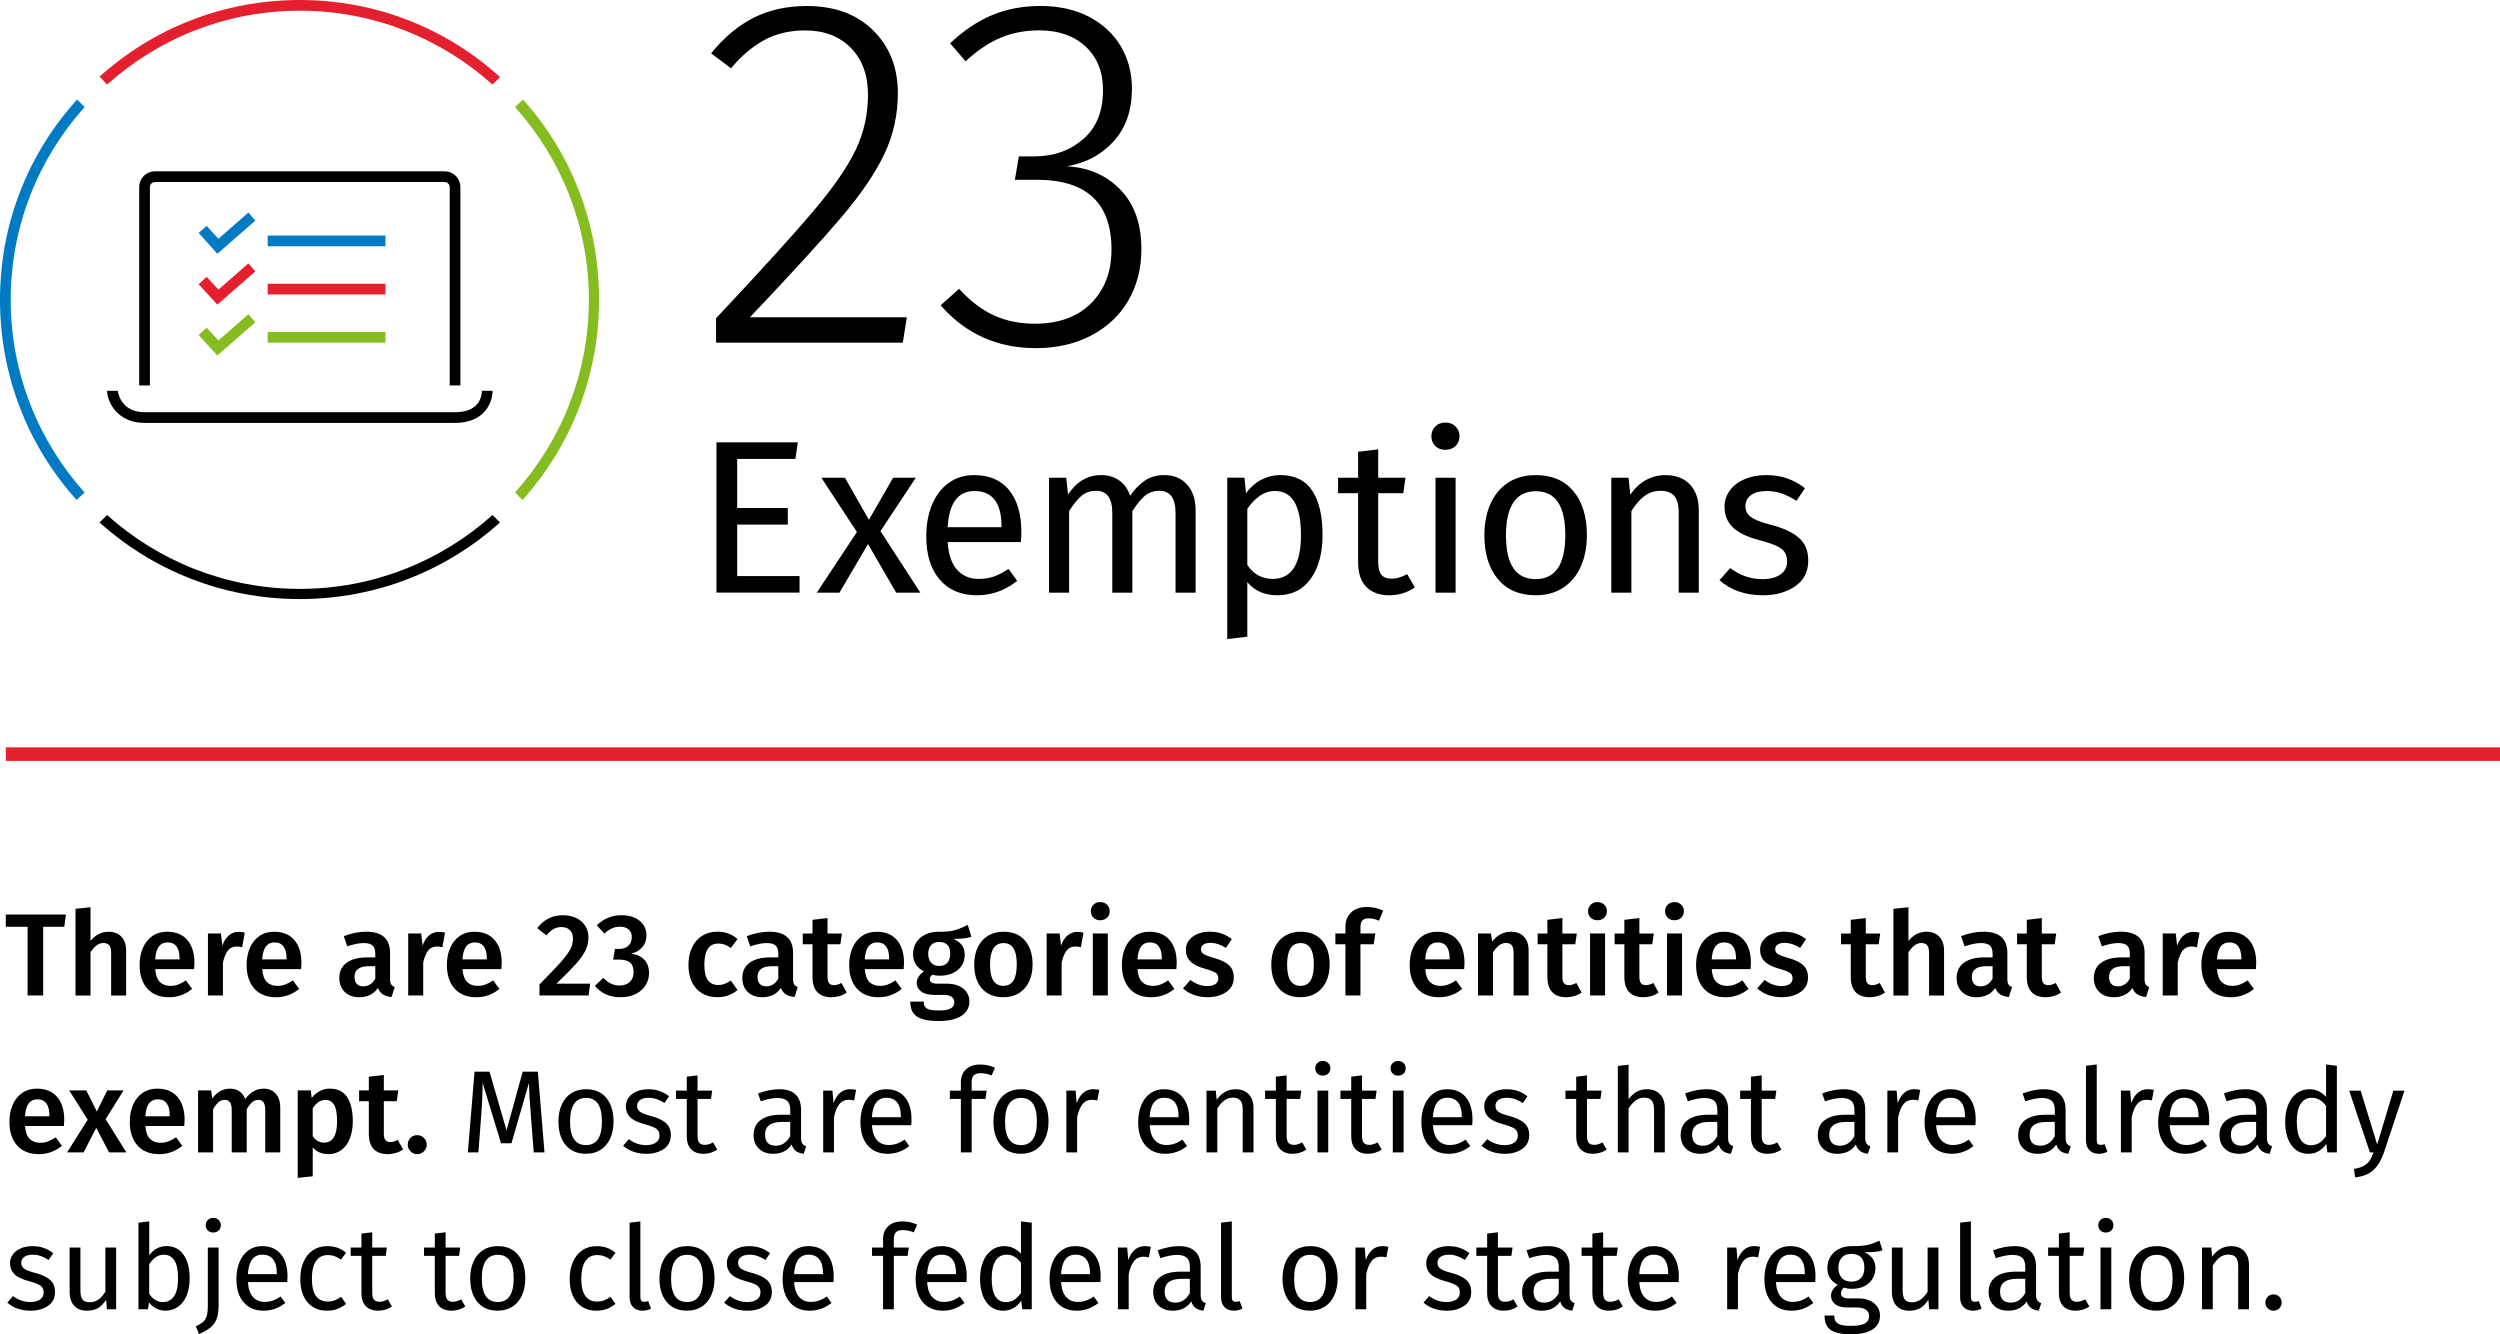 <?xml version="1.0" encoding="UTF-8"?><svg id="Layer_2" xmlns="http://www.w3.org/2000/svg" viewBox="0 0 1536 819.76"><defs><style>.cls-1,.cls-2,.cls-3,.cls-4{stroke-width:0px;}.cls-2{fill:#85bc20;}.cls-3{fill:#e5202e;}.cls-4{fill:#007ac3;}</style></defs><g id="Vector_Export"><path class="cls-1" d="m40.5,561.88l-1.01,7.56h-12.96v42.19h-9.58v-42.19H3.56v-7.56h36.94Z"/><path class="cls-1" d="m74.62,575.56c1.92,2.06,2.88,4.9,2.88,8.5v27.58h-9.22v-26.14c0-2.26-.4-3.84-1.19-4.75-.79-.91-1.96-1.37-3.49-1.37s-2.95.49-4.25,1.48c-1.3.98-2.54,2.39-3.74,4.21v26.57h-9.22v-53.28l9.22-.94v20.66c3.07-3.74,6.77-5.62,11.09-5.62,3.36,0,6,1.03,7.92,3.1Z"/><path class="cls-1" d="m119.26,595.43h-23.9c.29,3.7,1.25,6.34,2.88,7.92,1.63,1.58,3.79,2.38,6.48,2.38,1.68,0,3.26-.28,4.75-.83,1.49-.55,3.07-1.4,4.75-2.56l3.82,5.26c-4.22,3.41-8.93,5.11-14.11,5.11-5.81,0-10.29-1.78-13.43-5.33-3.14-3.55-4.72-8.4-4.72-14.54,0-3.89.67-7.38,2.02-10.48s3.29-5.52,5.83-7.27c2.54-1.75,5.57-2.63,9.07-2.63,5.33,0,9.46,1.69,12.38,5.08s4.39,8.1,4.39,14.15c0,.48-.07,1.73-.22,3.74Zm-8.93-6.41c0-6.67-2.47-10.01-7.42-10.01-2.26,0-4.02.83-5.29,2.48-1.27,1.66-2.03,4.31-2.27,7.96h14.98v-.43Z"/><path class="cls-1" d="m150.37,573.04l-1.58,8.93c-1.15-.29-2.28-.43-3.38-.43-2.26,0-4.03.8-5.33,2.41-1.3,1.61-2.33,4.07-3.1,7.38v20.3h-9.22v-38.09h7.99l.86,7.49c.91-2.74,2.23-4.83,3.96-6.3,1.73-1.46,3.72-2.2,5.98-2.2,1.39,0,2.66.17,3.82.5Z"/><path class="cls-1" d="m185,595.43h-23.9c.29,3.7,1.25,6.34,2.88,7.92s3.79,2.38,6.48,2.38c1.68,0,3.26-.28,4.75-.83,1.49-.55,3.07-1.4,4.75-2.56l3.82,5.26c-4.22,3.41-8.93,5.11-14.11,5.11-5.81,0-10.29-1.78-13.43-5.33-3.14-3.55-4.72-8.4-4.72-14.54,0-3.89.67-7.38,2.02-10.48,1.34-3.1,3.29-5.52,5.83-7.27,2.54-1.75,5.57-2.63,9.07-2.63,5.33,0,9.46,1.69,12.38,5.08,2.93,3.38,4.39,8.1,4.39,14.15,0,.48-.07,1.73-.22,3.74Zm-8.93-6.41c0-6.67-2.47-10.01-7.42-10.01-2.26,0-4.02.83-5.29,2.48-1.27,1.66-2.03,4.31-2.27,7.96h14.98v-.43Z"/><path class="cls-1" d="m240.33,604.82c.46.7,1.19,1.24,2.2,1.62l-1.94,6.12c-2.16-.19-3.92-.72-5.29-1.58-1.37-.86-2.41-2.18-3.13-3.96-1.3,1.92-2.92,3.35-4.86,4.28-1.94.94-4.12,1.4-6.52,1.4-3.79,0-6.79-1.08-9-3.24-2.21-2.16-3.31-4.99-3.31-8.5,0-4.13,1.5-7.28,4.5-9.47,3-2.18,7.28-3.28,12.85-3.28h4.75v-2.16c0-2.45-.56-4.16-1.69-5.15-1.13-.98-2.94-1.48-5.44-1.48-2.78,0-6.14.67-10.08,2.02l-2.16-6.26c4.75-1.82,9.36-2.74,13.82-2.74,9.74,0,14.62,4.37,14.62,13.1v15.98c0,1.49.23,2.58.68,3.28Zm-9.76-3.49v-7.7h-3.82c-5.95,0-8.93,2.21-8.93,6.62,0,1.83.46,3.24,1.37,4.25.91,1.01,2.26,1.51,4.03,1.51,3.12,0,5.57-1.56,7.34-4.68Z"/><path class="cls-1" d="m273.41,573.04l-1.58,8.93c-1.15-.29-2.28-.43-3.38-.43-2.26,0-4.03.8-5.33,2.41-1.3,1.61-2.33,4.07-3.1,7.38v20.3h-9.22v-38.09h7.99l.86,7.49c.91-2.74,2.23-4.83,3.96-6.3,1.73-1.46,3.72-2.2,5.98-2.2,1.39,0,2.66.17,3.82.5Z"/><path class="cls-1" d="m308.05,595.43h-23.9c.29,3.7,1.25,6.34,2.88,7.92s3.79,2.38,6.48,2.38c1.68,0,3.26-.28,4.75-.83,1.49-.55,3.07-1.4,4.75-2.56l3.82,5.26c-4.22,3.41-8.93,5.11-14.11,5.11-5.81,0-10.29-1.78-13.43-5.33-3.14-3.55-4.72-8.4-4.72-14.54,0-3.89.67-7.38,2.02-10.48,1.34-3.1,3.29-5.52,5.83-7.27,2.54-1.75,5.57-2.63,9.07-2.63,5.33,0,9.46,1.69,12.38,5.08,2.93,3.38,4.39,8.1,4.39,14.15,0,.48-.07,1.73-.22,3.74Zm-8.93-6.41c0-6.67-2.47-10.01-7.42-10.01-2.26,0-4.02.83-5.29,2.48-1.27,1.66-2.03,4.31-2.27,7.96h14.98v-.43Z"/><path class="cls-1" d="m354.23,564.11c2.38,1.2,4.19,2.83,5.44,4.9,1.25,2.06,1.87,4.37,1.87,6.91,0,2.74-.59,5.36-1.76,7.88-1.18,2.52-3.13,5.32-5.87,8.39-2.74,3.07-6.75,7.13-12.02,12.17h20.74l-1.01,7.27h-30.17v-6.77c6.14-6.24,10.55-10.86,13.21-13.86,2.66-3,4.56-5.57,5.69-7.7,1.13-2.13,1.69-4.36,1.69-6.66s-.64-3.93-1.91-5.18c-1.27-1.25-2.96-1.87-5.08-1.87-1.87,0-3.52.4-4.93,1.19-1.42.79-2.89,2.1-4.43,3.92l-5.62-4.46c4.08-5.28,9.31-7.92,15.7-7.92,3.26,0,6.08.6,8.46,1.8Z"/><path class="cls-1" d="m390.16,563.96c2.33,1.11,4.08,2.59,5.26,4.46,1.18,1.87,1.76,3.94,1.76,6.19,0,2.93-.84,5.36-2.52,7.31-1.68,1.94-3.98,3.3-6.91,4.07,3.22.29,5.86,1.44,7.92,3.46s3.1,4.8,3.1,8.35c0,2.79-.71,5.3-2.12,7.56-1.42,2.26-3.45,4.04-6.08,5.36-2.64,1.32-5.76,1.98-9.36,1.98-6.62,0-11.86-2.33-15.7-6.98l5.11-4.9c1.63,1.63,3.24,2.82,4.82,3.56s3.34,1.12,5.26,1.12c2.59,0,4.67-.73,6.23-2.2,1.56-1.46,2.34-3.44,2.34-5.94,0-2.78-.73-4.78-2.2-5.98-1.46-1.2-3.64-1.8-6.52-1.8h-3.82l1.08-6.55h2.59c2.35,0,4.24-.65,5.65-1.94,1.42-1.3,2.12-3.1,2.12-5.4,0-1.97-.65-3.52-1.94-4.64s-3.02-1.69-5.18-1.69c-1.87,0-3.58.35-5.11,1.04-1.54.7-3.07,1.76-4.61,3.2l-4.68-5.11c4.37-4.13,9.43-6.19,15.19-6.19,3.21,0,5.99.55,8.32,1.66Z"/><path class="cls-1" d="m447.47,573.54c1.99.72,3.88,1.85,5.65,3.38l-4.1,5.54c-1.3-.96-2.54-1.66-3.74-2.09-1.2-.43-2.52-.65-3.96-.65-5.71,0-8.57,4.34-8.57,13.03,0,4.42.74,7.6,2.23,9.54,1.49,1.94,3.6,2.92,6.34,2.92,1.34,0,2.58-.22,3.71-.65,1.13-.43,2.46-1.13,4-2.09l4.1,5.83c-3.6,2.93-7.7,4.39-12.31,4.39-3.65,0-6.82-.8-9.5-2.41-2.69-1.61-4.75-3.9-6.19-6.88-1.44-2.98-2.16-6.48-2.16-10.51s.72-7.6,2.16-10.69c1.44-3.1,3.5-5.5,6.19-7.2,2.69-1.7,5.83-2.56,9.43-2.56,2.5,0,4.74.36,6.73,1.08Z"/><path class="cls-1" d="m487.94,604.82c.46.7,1.19,1.24,2.2,1.62l-1.94,6.12c-2.16-.19-3.92-.72-5.29-1.58-1.37-.86-2.41-2.18-3.13-3.96-1.3,1.92-2.92,3.35-4.86,4.28-1.94.94-4.12,1.4-6.52,1.4-3.79,0-6.79-1.08-9-3.24-2.21-2.16-3.31-4.99-3.31-8.5,0-4.13,1.5-7.28,4.5-9.47,3-2.18,7.28-3.28,12.85-3.28h4.75v-2.16c0-2.45-.56-4.16-1.69-5.15-1.13-.98-2.94-1.48-5.44-1.48-2.78,0-6.14.67-10.08,2.02l-2.16-6.26c4.75-1.82,9.36-2.74,13.82-2.74,9.74,0,14.62,4.37,14.62,13.1v15.98c0,1.49.23,2.58.68,3.28Zm-9.76-3.49v-7.7h-3.82c-5.95,0-8.93,2.21-8.93,6.62,0,1.83.46,3.24,1.37,4.25.91,1.01,2.26,1.51,4.03,1.51,3.12,0,5.57-1.56,7.34-4.68Z"/><path class="cls-1" d="m520.23,609.83c-1.34.96-2.84,1.68-4.5,2.16s-3.35.72-5.08.72c-3.74-.05-6.59-1.12-8.53-3.2-1.94-2.09-2.92-5.17-2.92-9.25v-20.09h-5.98v-6.62h5.98v-8.42l9.22-1.08v9.5h8.86l-.94,6.62h-7.92v19.87c0,1.87.32,3.22.97,4.03.65.82,1.67,1.22,3.06,1.22s2.9-.46,4.54-1.37l3.24,5.9Z"/><path class="cls-1" d="m555.22,595.43h-23.9c.29,3.7,1.25,6.34,2.88,7.92,1.63,1.58,3.79,2.38,6.48,2.38,1.68,0,3.26-.28,4.75-.83,1.49-.55,3.07-1.4,4.75-2.56l3.82,5.26c-4.22,3.41-8.93,5.11-14.11,5.11-5.81,0-10.29-1.78-13.43-5.33-3.14-3.55-4.72-8.4-4.72-14.54,0-3.89.67-7.38,2.02-10.48s3.29-5.52,5.83-7.27c2.54-1.75,5.57-2.63,9.07-2.63,5.33,0,9.46,1.69,12.38,5.08s4.39,8.1,4.39,14.15c0,.48-.07,1.73-.22,3.74Zm-8.93-6.41c0-6.67-2.47-10.01-7.42-10.01-2.26,0-4.02.83-5.29,2.48-1.27,1.66-2.03,4.31-2.27,7.96h14.98v-.43Z"/><path class="cls-1" d="m596.84,575.56c-2.45.86-6.12,1.3-11.02,1.3,2.35,1.06,4.09,2.36,5.22,3.92,1.13,1.56,1.69,3.52,1.69,5.87,0,2.5-.61,4.7-1.84,6.62-1.22,1.92-3,3.43-5.33,4.54-2.33,1.11-5.05,1.66-8.17,1.66-1.73,0-3.24-.19-4.54-.58-1.06.72-1.58,1.66-1.58,2.81,0,1.78,1.54,2.66,4.61,2.66h5.83c2.78,0,5.22.46,7.31,1.37s3.71,2.2,4.86,3.85c1.15,1.66,1.73,3.52,1.73,5.58,0,3.84-1.63,6.83-4.9,8.96-3.26,2.14-7.97,3.2-14.11,3.2-4.42,0-7.88-.46-10.4-1.37-2.52-.91-4.31-2.23-5.36-3.96-1.06-1.73-1.58-3.94-1.58-6.62h8.28c0,1.34.25,2.4.76,3.17.5.77,1.42,1.34,2.74,1.73,1.32.38,3.23.58,5.72.58,3.5,0,5.98-.43,7.42-1.3,1.44-.86,2.16-2.11,2.16-3.74,0-1.44-.55-2.56-1.66-3.35-1.1-.79-2.71-1.19-4.82-1.19h-5.76c-3.6,0-6.31-.7-8.14-2.09-1.83-1.39-2.74-3.14-2.74-5.26,0-1.34.4-2.64,1.19-3.89.79-1.25,1.88-2.3,3.28-3.17-2.3-1.2-4-2.67-5.08-4.43-1.08-1.75-1.62-3.85-1.62-6.3,0-2.74.67-5.14,2.02-7.2,1.34-2.06,3.2-3.66,5.58-4.79,2.38-1.13,5.1-1.69,8.17-1.69,4.03.1,7.28-.2,9.76-.9,2.47-.7,5.15-1.81,8.03-3.35l2.3,7.34Zm-24.8,5.15c-1.18,1.32-1.76,3.08-1.76,5.29s.6,4.13,1.8,5.47c1.2,1.34,2.86,2.02,4.97,2.02s3.89-.66,5.04-1.98c1.15-1.32,1.73-3.18,1.73-5.58,0-4.8-2.3-7.2-6.91-7.2-2.06,0-3.68.66-4.86,1.98Z"/><path class="cls-1" d="m629.7,577.82c3.14,3.58,4.72,8.48,4.72,14.72,0,3.99-.72,7.5-2.16,10.55-1.44,3.05-3.5,5.41-6.19,7.09-2.69,1.68-5.88,2.52-9.58,2.52-5.62,0-10.01-1.79-13.18-5.36-3.17-3.58-4.75-8.51-4.75-14.8,0-3.98.72-7.49,2.16-10.51,1.44-3.02,3.52-5.38,6.23-7.06,2.71-1.68,5.92-2.52,9.61-2.52,5.62,0,10,1.79,13.14,5.36Zm-21.42,14.72c0,4.51.68,7.84,2.05,9.97,1.37,2.14,3.42,3.2,6.16,3.2s4.79-1.08,6.16-3.24,2.05-5.47,2.05-9.94-.68-7.76-2.05-9.9-3.4-3.2-6.08-3.2c-5.52,0-8.28,4.37-8.28,13.1Z"/><path class="cls-1" d="m665.67,573.04l-1.58,8.93c-1.15-.29-2.28-.43-3.38-.43-2.26,0-4.03.8-5.33,2.41-1.3,1.61-2.33,4.07-3.1,7.38v20.3h-9.22v-38.09h7.99l.86,7.49c.91-2.74,2.23-4.83,3.96-6.3,1.73-1.46,3.72-2.2,5.98-2.2,1.39,0,2.66.17,3.82.5Z"/><path class="cls-1" d="m680.18,555.86c1.08,1.08,1.62,2.41,1.62,4s-.54,2.9-1.62,3.96c-1.08,1.06-2.48,1.58-4.21,1.58s-3.06-.53-4.14-1.58c-1.08-1.06-1.62-2.38-1.62-3.96s.54-2.92,1.62-4,2.46-1.62,4.14-1.62,3.13.54,4.21,1.62Zm.47,17.68v38.09h-9.22v-38.09h9.22Z"/><path class="cls-1" d="m722.76,595.43h-23.9c.29,3.7,1.25,6.34,2.88,7.92s3.79,2.38,6.48,2.38c1.68,0,3.26-.28,4.75-.83,1.49-.55,3.07-1.4,4.75-2.56l3.82,5.26c-4.22,3.41-8.93,5.11-14.11,5.11-5.81,0-10.29-1.78-13.43-5.33-3.14-3.55-4.72-8.4-4.72-14.54,0-3.89.67-7.38,2.02-10.48,1.34-3.1,3.29-5.52,5.83-7.27,2.54-1.75,5.57-2.63,9.07-2.63,5.33,0,9.46,1.69,12.38,5.08,2.93,3.38,4.39,8.1,4.39,14.15,0,.48-.07,1.73-.22,3.74Zm-8.93-6.41c0-6.67-2.47-10.01-7.42-10.01-2.26,0-4.02.83-5.29,2.48-1.27,1.66-2.03,4.31-2.27,7.96h14.98v-.43Z"/><path class="cls-1" d="m756.82,577l-3.6,5.4c-3.26-2.06-6.46-3.1-9.58-3.1-1.82,0-3.24.35-4.25,1.04-1.01.7-1.51,1.62-1.51,2.77,0,.86.22,1.58.65,2.16.43.58,1.21,1.12,2.34,1.62,1.13.5,2.79,1.07,5,1.69,4.13,1.11,7.19,2.57,9.18,4.39,1.99,1.82,2.99,4.37,2.99,7.63,0,3.79-1.54,6.76-4.61,8.89-3.07,2.14-6.89,3.2-11.45,3.2-3.12,0-5.96-.48-8.53-1.44-2.57-.96-4.79-2.28-6.66-3.96l4.61-5.18c3.31,2.5,6.77,3.74,10.37,3.74,2.06,0,3.71-.41,4.93-1.22,1.22-.82,1.84-1.94,1.84-3.38,0-1.1-.23-1.98-.68-2.63-.46-.65-1.27-1.22-2.45-1.73-1.18-.5-3.01-1.12-5.51-1.84-3.89-1.06-6.74-2.53-8.57-4.43-1.83-1.9-2.74-4.26-2.74-7.09,0-2.11.61-4.01,1.84-5.69,1.22-1.68,2.95-3,5.18-3.96,2.23-.96,4.79-1.44,7.67-1.44,5.14,0,9.65,1.51,13.54,4.54Z"/><path class="cls-1" d="m812.22,577.82c3.14,3.58,4.72,8.48,4.72,14.72,0,3.99-.72,7.5-2.16,10.55-1.44,3.05-3.5,5.41-6.19,7.09s-5.88,2.52-9.58,2.52c-5.62,0-10.01-1.79-13.18-5.36-3.17-3.58-4.75-8.51-4.75-14.8,0-3.98.72-7.49,2.16-10.51,1.44-3.02,3.52-5.38,6.23-7.06,2.71-1.68,5.92-2.52,9.61-2.52,5.62,0,10,1.79,13.14,5.36Zm-21.42,14.72c0,4.51.68,7.84,2.05,9.97s3.42,3.2,6.16,3.2,4.79-1.08,6.16-3.24,2.05-5.47,2.05-9.94-.68-7.76-2.05-9.9-3.4-3.2-6.08-3.2c-5.52,0-8.28,4.37-8.28,13.1Z"/><path class="cls-1" d="m837.06,565.51c-.79.84-1.19,2.17-1.19,4v4.03h9.14l-1.01,6.62h-8.14v31.46h-9.22v-31.46h-6.19v-6.62h6.19v-4.18c0-3.6,1.16-6.52,3.49-8.75,2.33-2.23,5.63-3.35,9.9-3.35,3.36,0,6.65.74,9.86,2.23l-2.66,6.19c-2.06-.96-4.15-1.44-6.26-1.44-1.83,0-3.13.42-3.92,1.26Z"/><path class="cls-1" d="m899.59,595.43h-23.9c.29,3.7,1.25,6.34,2.88,7.92s3.79,2.38,6.48,2.38c1.68,0,3.26-.28,4.75-.83,1.49-.55,3.07-1.4,4.75-2.56l3.82,5.26c-4.22,3.41-8.93,5.11-14.11,5.11-5.81,0-10.29-1.78-13.43-5.33-3.14-3.55-4.72-8.4-4.72-14.54,0-3.89.67-7.38,2.02-10.48,1.34-3.1,3.29-5.52,5.83-7.27,2.54-1.75,5.57-2.63,9.07-2.63,5.33,0,9.46,1.69,12.38,5.08,2.93,3.38,4.39,8.1,4.39,14.15,0,.48-.07,1.73-.22,3.74Zm-8.93-6.41c0-6.67-2.47-10.01-7.42-10.01-2.26,0-4.02.83-5.29,2.48-1.27,1.66-2.03,4.31-2.27,7.96h14.98v-.43Z"/><path class="cls-1" d="m936.35,575.52c1.9,2.04,2.84,4.88,2.84,8.53v27.58h-9.22v-26.14c0-2.26-.4-3.84-1.19-4.75-.79-.91-1.96-1.37-3.49-1.37s-3.01.49-4.28,1.48c-1.27.98-2.51,2.41-3.71,4.28v26.5h-9.22v-38.09h7.99l.72,4.97c3.12-4.03,6.98-6.05,11.59-6.05,3.41,0,6.06,1.02,7.96,3.06Z"/><path class="cls-1" d="m971.74,609.83c-1.34.96-2.84,1.68-4.5,2.16-1.66.48-3.35.72-5.08.72-3.74-.05-6.59-1.12-8.53-3.2s-2.92-5.17-2.92-9.25v-20.09h-5.98v-6.62h5.98v-8.42l9.22-1.08v9.5h8.86l-.94,6.62h-7.92v19.87c0,1.87.32,3.22.97,4.03.65.82,1.67,1.22,3.06,1.22s2.9-.46,4.54-1.37l3.24,5.9Z"/><path class="cls-1" d="m985.67,555.86c1.08,1.08,1.62,2.41,1.62,4s-.54,2.9-1.62,3.96c-1.08,1.06-2.48,1.58-4.21,1.58s-3.06-.53-4.14-1.58c-1.08-1.06-1.62-2.38-1.62-3.96s.54-2.92,1.62-4c1.08-1.08,2.46-1.62,4.14-1.62s3.13.54,4.21,1.62Zm.47,17.68v38.09h-9.22v-38.09h9.22Z"/><path class="cls-1" d="m1019.04,609.83c-1.34.96-2.84,1.68-4.5,2.16-1.66.48-3.35.72-5.08.72-3.74-.05-6.59-1.12-8.53-3.2s-2.92-5.17-2.92-9.25v-20.09h-5.98v-6.62h5.98v-8.42l9.22-1.08v9.5h8.86l-.94,6.62h-7.92v19.87c0,1.87.32,3.22.97,4.03.65.82,1.67,1.22,3.06,1.22s2.9-.46,4.54-1.37l3.24,5.9Z"/><path class="cls-1" d="m1032.97,555.86c1.08,1.08,1.62,2.41,1.62,4s-.54,2.9-1.62,3.96c-1.08,1.06-2.48,1.58-4.21,1.58s-3.06-.53-4.14-1.58c-1.08-1.06-1.62-2.38-1.62-3.96s.54-2.92,1.62-4c1.08-1.08,2.46-1.62,4.14-1.62s3.13.54,4.21,1.62Zm.47,17.68v38.09h-9.22v-38.09h9.22Z"/><path class="cls-1" d="m1075.56,595.43h-23.9c.29,3.7,1.25,6.34,2.88,7.92s3.79,2.38,6.48,2.38c1.68,0,3.26-.28,4.75-.83,1.49-.55,3.07-1.4,4.75-2.56l3.82,5.26c-4.22,3.41-8.93,5.11-14.11,5.11-5.81,0-10.29-1.78-13.43-5.33-3.14-3.55-4.72-8.4-4.72-14.54,0-3.89.67-7.38,2.02-10.48,1.34-3.1,3.29-5.52,5.83-7.27,2.54-1.75,5.57-2.63,9.07-2.63,5.33,0,9.46,1.69,12.38,5.08,2.93,3.38,4.39,8.1,4.39,14.15,0,.48-.07,1.73-.22,3.74Zm-8.93-6.41c0-6.67-2.47-10.01-7.42-10.01-2.26,0-4.02.83-5.29,2.48-1.27,1.66-2.03,4.31-2.27,7.96h14.98v-.43Z"/><path class="cls-1" d="m1109.62,577l-3.6,5.4c-3.26-2.06-6.46-3.1-9.58-3.1-1.82,0-3.24.35-4.25,1.04-1.01.7-1.51,1.62-1.51,2.77,0,.86.22,1.58.65,2.16.43.58,1.21,1.12,2.34,1.62,1.13.5,2.79,1.07,5,1.69,4.13,1.11,7.19,2.57,9.18,4.39,1.99,1.82,2.99,4.37,2.99,7.63,0,3.79-1.54,6.76-4.61,8.89-3.07,2.14-6.89,3.2-11.45,3.2-3.12,0-5.96-.48-8.53-1.44-2.57-.96-4.79-2.28-6.66-3.96l4.61-5.18c3.31,2.5,6.77,3.74,10.37,3.74,2.06,0,3.71-.41,4.93-1.22,1.22-.82,1.84-1.94,1.84-3.38,0-1.1-.23-1.98-.68-2.63-.46-.65-1.27-1.22-2.45-1.73-1.18-.5-3.01-1.12-5.51-1.84-3.89-1.06-6.74-2.53-8.57-4.43-1.83-1.9-2.74-4.26-2.74-7.09,0-2.11.61-4.01,1.84-5.69,1.22-1.68,2.95-3,5.18-3.96,2.23-.96,4.79-1.44,7.67-1.44,5.14,0,9.65,1.51,13.54,4.54Z"/><path class="cls-1" d="m1158.14,609.83c-1.34.96-2.84,1.68-4.5,2.16-1.66.48-3.35.72-5.08.72-3.74-.05-6.59-1.12-8.53-3.2s-2.92-5.17-2.92-9.25v-20.09h-5.98v-6.62h5.98v-8.42l9.22-1.08v9.5h8.86l-.94,6.62h-7.92v19.87c0,1.87.32,3.22.97,4.03.65.82,1.67,1.22,3.06,1.22s2.9-.46,4.54-1.37l3.24,5.9Z"/><path class="cls-1" d="m1191.55,575.56c1.92,2.06,2.88,4.9,2.88,8.5v27.58h-9.22v-26.14c0-2.26-.4-3.84-1.19-4.75-.79-.91-1.96-1.37-3.49-1.37s-2.95.49-4.25,1.48c-1.3.98-2.54,2.39-3.74,4.21v26.57h-9.22v-53.28l9.22-.94v20.66c3.07-3.74,6.77-5.62,11.09-5.62,3.36,0,6,1.03,7.92,3.1Z"/><path class="cls-1" d="m1234,604.82c.46.7,1.19,1.24,2.2,1.62l-1.94,6.12c-2.16-.19-3.92-.72-5.29-1.58-1.37-.86-2.41-2.18-3.13-3.96-1.3,1.92-2.92,3.35-4.86,4.28-1.94.94-4.12,1.4-6.52,1.4-3.79,0-6.79-1.08-9-3.24-2.21-2.16-3.31-4.99-3.31-8.5,0-4.13,1.5-7.28,4.5-9.47,3-2.18,7.28-3.28,12.85-3.28h4.75v-2.16c0-2.45-.56-4.16-1.69-5.15-1.13-.98-2.94-1.48-5.44-1.48-2.78,0-6.14.67-10.08,2.02l-2.16-6.26c4.75-1.82,9.36-2.74,13.82-2.74,9.74,0,14.62,4.37,14.62,13.1v15.98c0,1.49.23,2.58.68,3.28Zm-9.76-3.49v-7.7h-3.82c-5.95,0-8.93,2.21-8.93,6.62,0,1.83.46,3.24,1.37,4.25.91,1.01,2.26,1.51,4.03,1.51,3.12,0,5.57-1.56,7.34-4.68Z"/><path class="cls-1" d="m1266.29,609.83c-1.34.96-2.84,1.68-4.5,2.16-1.66.48-3.35.72-5.08.72-3.74-.05-6.59-1.12-8.53-3.2s-2.92-5.17-2.92-9.25v-20.09h-5.98v-6.62h5.98v-8.42l9.22-1.08v9.5h8.86l-.94,6.62h-7.92v19.87c0,1.87.32,3.22.97,4.03.65.82,1.67,1.22,3.06,1.22s2.9-.46,4.54-1.37l3.24,5.9Z"/><path class="cls-1" d="m1318.31,604.82c.46.7,1.19,1.24,2.2,1.62l-1.94,6.12c-2.16-.19-3.92-.72-5.29-1.58-1.37-.86-2.41-2.18-3.13-3.96-1.3,1.92-2.92,3.35-4.86,4.28-1.94.94-4.12,1.4-6.52,1.4-3.79,0-6.79-1.08-9-3.24-2.21-2.16-3.31-4.99-3.31-8.5,0-4.13,1.5-7.28,4.5-9.47,3-2.18,7.28-3.28,12.85-3.28h4.75v-2.16c0-2.45-.56-4.16-1.69-5.15-1.13-.98-2.94-1.48-5.44-1.48-2.78,0-6.14.67-10.08,2.02l-2.16-6.26c4.75-1.82,9.36-2.74,13.82-2.74,9.74,0,14.62,4.37,14.62,13.1v15.98c0,1.49.23,2.58.68,3.28Zm-9.76-3.49v-7.7h-3.82c-5.95,0-8.93,2.21-8.93,6.62,0,1.83.46,3.24,1.37,4.25.91,1.01,2.26,1.51,4.03,1.51,3.12,0,5.57-1.56,7.34-4.68Z"/><path class="cls-1" d="m1351.39,573.04l-1.58,8.93c-1.15-.29-2.28-.43-3.38-.43-2.26,0-4.03.8-5.33,2.41-1.3,1.61-2.33,4.07-3.1,7.38v20.3h-9.22v-38.09h7.99l.86,7.49c.91-2.74,2.23-4.83,3.96-6.3,1.73-1.46,3.72-2.2,5.98-2.2,1.39,0,2.66.17,3.82.5Z"/><path class="cls-1" d="m1386.02,595.43h-23.9c.29,3.7,1.25,6.34,2.88,7.92s3.79,2.38,6.48,2.38c1.68,0,3.26-.28,4.75-.83,1.49-.55,3.07-1.4,4.75-2.56l3.82,5.26c-4.22,3.41-8.93,5.11-14.11,5.11-5.81,0-10.29-1.78-13.43-5.33-3.14-3.55-4.72-8.4-4.72-14.54,0-3.89.67-7.38,2.02-10.48,1.34-3.1,3.29-5.52,5.83-7.27,2.54-1.75,5.57-2.63,9.07-2.63,5.33,0,9.46,1.69,12.38,5.08,2.93,3.38,4.39,8.1,4.39,14.15,0,.48-.07,1.73-.22,3.74Zm-8.93-6.41c0-6.67-2.47-10.01-7.42-10.01-2.26,0-4.02.83-5.29,2.48-1.27,1.66-2.03,4.31-2.27,7.96h14.98v-.43Z"/><path class="cls-1" d="m39.27,691.83H15.37c.29,3.7,1.25,6.34,2.88,7.92,1.63,1.58,3.79,2.38,6.48,2.38,1.68,0,3.26-.28,4.75-.83,1.49-.55,3.07-1.4,4.75-2.56l3.82,5.26c-4.22,3.41-8.93,5.11-14.11,5.11-5.81,0-10.29-1.78-13.43-5.33-3.14-3.55-4.72-8.4-4.72-14.54,0-3.89.67-7.38,2.02-10.48s3.29-5.52,5.83-7.27c2.54-1.75,5.57-2.63,9.07-2.63,5.33,0,9.46,1.69,12.38,5.08s4.39,8.1,4.39,14.15c0,.48-.07,1.73-.22,3.74Zm-8.93-6.41c0-6.67-2.47-10.01-7.42-10.01-2.26,0-4.02.83-5.29,2.48-1.27,1.66-2.03,4.31-2.27,7.96h14.98v-.43Z"/><path class="cls-1" d="m64.91,687.65l12.74,20.38h-10.66l-7.85-15.12-7.78,15.12h-10.15l12.67-20.09-11.38-18h10.51l6.48,12.96,6.41-12.96h10.01l-11.02,17.71Z"/><path class="cls-1" d="m113.22,691.83h-23.9c.29,3.7,1.25,6.34,2.88,7.92s3.79,2.38,6.48,2.38c1.68,0,3.26-.28,4.75-.83,1.49-.55,3.07-1.4,4.75-2.56l3.82,5.26c-4.22,3.41-8.93,5.11-14.11,5.11-5.81,0-10.29-1.78-13.43-5.33-3.14-3.55-4.72-8.4-4.72-14.54,0-3.89.67-7.38,2.02-10.48,1.34-3.1,3.29-5.52,5.83-7.27,2.54-1.75,5.57-2.63,9.07-2.63,5.33,0,9.46,1.69,12.38,5.08,2.93,3.38,4.39,8.1,4.39,14.15,0,.48-.07,1.73-.22,3.74Zm-8.93-6.41c0-6.67-2.47-10.01-7.42-10.01-2.26,0-4.02.83-5.29,2.48-1.27,1.66-2.03,4.31-2.27,7.96h14.98v-.43Z"/><path class="cls-1" d="m169.45,671.99c1.82,2.09,2.74,4.91,2.74,8.46v27.58h-9.22v-26.14c0-4.08-1.39-6.12-4.18-6.12-1.49,0-2.77.47-3.85,1.4-1.08.94-2.2,2.39-3.35,4.36v26.5h-9.22v-26.14c0-4.08-1.39-6.12-4.18-6.12-1.54,0-2.84.47-3.92,1.4-1.08.94-2.2,2.39-3.35,4.36v26.5h-9.22v-38.09h7.99l.72,4.97c2.88-4.03,6.55-6.05,11.02-6.05,2.21,0,4.12.57,5.72,1.69,1.61,1.13,2.77,2.7,3.49,4.72,1.54-2.06,3.23-3.65,5.08-4.75,1.85-1.1,3.97-1.66,6.37-1.66,3.07,0,5.52,1.04,7.34,3.13Z"/><path class="cls-1" d="m213.3,674.11c2.3,3.5,3.46,8.42,3.46,14.76,0,3.94-.59,7.43-1.76,10.48-1.18,3.05-2.91,5.44-5.18,7.16-2.28,1.73-4.98,2.59-8.1,2.59-4.03,0-7.22-1.39-9.58-4.18v17.78l-9.22,1.01v-53.78h8.06l.5,4.68c1.49-1.92,3.19-3.36,5.11-4.32,1.92-.96,3.94-1.44,6.05-1.44,4.8,0,8.35,1.75,10.66,5.26Zm-6.19,14.83c0-4.66-.6-8.02-1.8-10.08-1.2-2.06-3-3.1-5.4-3.1-1.54,0-2.98.47-4.32,1.4-1.34.94-2.5,2.2-3.46,3.78v17.14c1.78,2.64,4.1,3.96,6.98,3.96,5.33,0,7.99-4.37,7.99-13.1Z"/><path class="cls-1" d="m247.64,706.23c-1.34.96-2.84,1.68-4.5,2.16-1.66.48-3.35.72-5.08.72-3.74-.05-6.59-1.12-8.53-3.2-1.94-2.09-2.92-5.17-2.92-9.25v-20.09h-5.98v-6.62h5.98v-8.42l9.22-1.08v9.5h8.86l-.94,6.62h-7.92v19.87c0,1.87.32,3.22.97,4.03.65.82,1.67,1.22,3.06,1.22s2.9-.46,4.54-1.37l3.24,5.9Z"/><path class="cls-1" d="m260.46,699.13c1.15,1.13,1.73,2.51,1.73,4.14s-.58,2.95-1.73,4.1c-1.15,1.15-2.54,1.73-4.18,1.73s-2.94-.58-4.07-1.73c-1.13-1.15-1.69-2.52-1.69-4.1s.55-3.01,1.66-4.14c1.1-1.13,2.47-1.69,4.1-1.69s3.02.56,4.18,1.69Z"/><path class="cls-1" d="m334.54,708.03h-6.62l-1.73-22.39c-.72-8.78-1.13-15.53-1.22-20.23l-10.73,37.01h-6.41l-11.3-37.08c0,6-.31,12.94-.94,20.81l-1.66,21.89h-6.48l4.1-49.61h9.22l10.44,36.07,9.94-36.07h9.29l4.1,49.61Z"/><path class="cls-1" d="m372.52,674.55c2.95,3.55,4.43,8.38,4.43,14.47,0,3.94-.67,7.4-2.02,10.4-1.34,3-3.29,5.33-5.83,6.98-2.54,1.66-5.57,2.48-9.07,2.48-5.33,0-9.48-1.78-12.46-5.33-2.98-3.55-4.46-8.38-4.46-14.47,0-3.94.67-7.4,2.02-10.4,1.34-3,3.29-5.33,5.83-6.98,2.54-1.66,5.59-2.48,9.14-2.48,5.33,0,9.47,1.78,12.42,5.33Zm-22.28,14.54c0,9.65,3.26,14.47,9.79,14.47s9.79-4.85,9.79-14.54-3.24-14.47-9.72-14.47-9.86,4.85-9.86,14.54Z"/><path class="cls-1" d="m405.18,670.3c2.06.72,4.03,1.8,5.9,3.24l-2.81,4.18c-1.73-1.1-3.37-1.92-4.93-2.45-1.56-.53-3.2-.79-4.93-.79-2.16,0-3.86.44-5.11,1.33-1.25.89-1.87,2.1-1.87,3.64s.59,2.74,1.76,3.6c1.18.86,3.3,1.71,6.37,2.52,4.22,1.06,7.38,2.5,9.47,4.32s3.13,4.32,3.13,7.49c0,3.74-1.45,6.6-4.36,8.57-2.91,1.97-6.44,2.95-10.62,2.95-5.76,0-10.54-1.66-14.33-4.97l3.53-4.03c3.21,2.45,6.77,3.67,10.66,3.67,2.5,0,4.48-.52,5.94-1.55,1.46-1.03,2.2-2.44,2.2-4.21,0-1.3-.26-2.34-.79-3.13-.53-.79-1.44-1.49-2.74-2.09-1.3-.6-3.19-1.24-5.69-1.91-4.03-1.06-6.95-2.47-8.75-4.25-1.8-1.78-2.7-4.03-2.7-6.77,0-1.97.59-3.75,1.76-5.36,1.18-1.61,2.81-2.86,4.9-3.74,2.09-.89,4.43-1.33,7.02-1.33s4.92.36,6.98,1.08Z"/><path class="cls-1" d="m440.67,706.3c-2.5,1.73-5.33,2.59-8.5,2.59s-5.72-.92-7.52-2.77c-1.8-1.85-2.7-4.52-2.7-8.03v-22.9h-6.62v-5.11h6.62v-8.57l6.62-.79v9.36h9l-.72,5.11h-8.28v22.61c0,1.97.35,3.4,1.04,4.28.7.89,1.86,1.33,3.49,1.33,1.49,0,3.17-.5,5.04-1.51l2.52,4.39Z"/><path class="cls-1" d="m492.94,702.59c.53.74,1.32,1.31,2.38,1.69l-1.51,4.61c-1.97-.24-3.55-.79-4.75-1.66-1.2-.86-2.09-2.21-2.66-4.03-2.54,3.79-6.31,5.69-11.3,5.69-3.74,0-6.7-1.06-8.86-3.17s-3.24-4.87-3.24-8.28c0-4.03,1.45-7.13,4.36-9.29,2.9-2.16,7.02-3.24,12.35-3.24h5.83v-2.81c0-2.69-.65-4.61-1.94-5.76-1.3-1.15-3.29-1.73-5.98-1.73s-6.19.67-10.22,2.02l-1.66-4.82c4.7-1.73,9.07-2.59,13.1-2.59,4.46,0,7.8,1.09,10.01,3.28,2.21,2.19,3.31,5.29,3.31,9.32v17.35c0,1.54.26,2.68.79,3.42Zm-7.42-4.57v-8.71h-4.97c-7.01,0-10.51,2.59-10.51,7.78,0,2.26.55,3.96,1.66,5.11,1.1,1.15,2.74,1.73,4.9,1.73,3.79,0,6.77-1.97,8.93-5.9Z"/><path class="cls-1" d="m525.99,669.65l-1.22,6.48c-1.15-.29-2.26-.43-3.31-.43-2.35,0-4.25.86-5.69,2.59-1.44,1.73-2.57,4.42-3.38,8.06v21.67h-6.62v-37.94h5.69l.65,7.7c1.01-2.83,2.38-4.97,4.1-6.41,1.73-1.44,3.74-2.16,6.05-2.16,1.34,0,2.59.14,3.74.43Z"/><path class="cls-1" d="m559.9,691.32h-24.19c.29,4.18,1.34,7.25,3.17,9.22,1.82,1.97,4.18,2.95,7.06,2.95,1.82,0,3.5-.26,5.04-.79,1.54-.53,3.14-1.37,4.82-2.52l2.88,3.96c-4.03,3.17-8.45,4.75-13.25,4.75-5.28,0-9.4-1.73-12.35-5.18s-4.43-8.21-4.43-14.26c0-3.94.64-7.43,1.91-10.48,1.27-3.05,3.1-5.44,5.47-7.16,2.38-1.73,5.17-2.59,8.39-2.59,5.04,0,8.9,1.66,11.59,4.97s4.03,7.9,4.03,13.75c0,1.1-.05,2.23-.14,3.38Zm-6.41-5.33c0-3.74-.75-6.6-2.23-8.57-1.49-1.97-3.72-2.95-6.7-2.95-5.42,0-8.38,3.98-8.86,11.95h17.78v-.43Z"/><path class="cls-1" d="m598.28,660.69c-.86.89-1.3,2.27-1.3,4.14v5.26h9.22l-.72,5.11h-8.5v32.83h-6.62v-32.83h-6.77v-5.11h6.77v-5.18c0-3.26,1.04-5.89,3.13-7.88,2.09-1.99,5-2.99,8.75-2.99,1.73,0,3.28.16,4.64.47,1.37.31,2.84.8,4.43,1.48l-2.09,4.82c-2.16-.96-4.37-1.44-6.62-1.44-2.02,0-3.46.44-4.32,1.33Z"/><path class="cls-1" d="m639.78,674.55c2.95,3.55,4.43,8.38,4.43,14.47,0,3.94-.67,7.4-2.02,10.4-1.34,3-3.29,5.33-5.83,6.98-2.54,1.66-5.57,2.48-9.07,2.48-5.33,0-9.48-1.78-12.46-5.33-2.98-3.55-4.46-8.38-4.46-14.47,0-3.94.67-7.4,2.02-10.4,1.34-3,3.29-5.33,5.83-6.98,2.54-1.66,5.59-2.48,9.14-2.48,5.33,0,9.47,1.78,12.42,5.33Zm-22.28,14.54c0,9.65,3.26,14.47,9.79,14.47s9.79-4.85,9.79-14.54-3.24-14.47-9.72-14.47-9.86,4.85-9.86,14.54Z"/><path class="cls-1" d="m675.39,669.65l-1.22,6.48c-1.15-.29-2.26-.43-3.31-.43-2.35,0-4.25.86-5.69,2.59-1.44,1.73-2.57,4.42-3.38,8.06v21.67h-6.62v-37.94h5.69l.65,7.7c1.01-2.83,2.38-4.97,4.1-6.41,1.73-1.44,3.74-2.16,6.05-2.16,1.34,0,2.59.14,3.74.43Z"/><path class="cls-1" d="m730.54,691.32h-24.19c.29,4.18,1.34,7.25,3.17,9.22,1.82,1.97,4.18,2.95,7.06,2.95,1.82,0,3.5-.26,5.04-.79,1.54-.53,3.14-1.37,4.82-2.52l2.88,3.96c-4.03,3.17-8.45,4.75-13.25,4.75-5.28,0-9.4-1.73-12.35-5.18-2.95-3.46-4.43-8.21-4.43-14.26,0-3.94.64-7.43,1.91-10.48,1.27-3.05,3.1-5.44,5.47-7.16,2.38-1.73,5.17-2.59,8.39-2.59,5.04,0,8.9,1.66,11.59,4.97,2.69,3.31,4.03,7.9,4.03,13.75,0,1.1-.05,2.23-.14,3.38Zm-6.41-5.33c0-3.74-.74-6.6-2.23-8.57-1.49-1.97-3.72-2.95-6.7-2.95-5.42,0-8.38,3.98-8.86,11.95h17.78v-.43Z"/><path class="cls-1" d="m767.22,672.31c1.94,2.06,2.92,4.9,2.92,8.5v27.22h-6.62v-26.28c0-2.69-.5-4.58-1.51-5.69-1.01-1.1-2.5-1.66-4.46-1.66s-3.79.58-5.33,1.73c-1.54,1.15-2.98,2.81-4.32,4.97v26.93h-6.62v-37.94h5.69l.58,5.62c1.34-2.02,3.01-3.6,5-4.75,1.99-1.15,4.19-1.73,6.59-1.73,3.46,0,6.16,1.03,8.1,3.1Z"/><path class="cls-1" d="m802.61,706.3c-2.5,1.73-5.33,2.59-8.5,2.59s-5.72-.92-7.52-2.77c-1.8-1.85-2.7-4.52-2.7-8.03v-22.9h-6.62v-5.11h6.62v-8.57l6.62-.79v9.36h9l-.72,5.11h-8.28v22.61c0,1.97.35,3.4,1.04,4.28.69.89,1.86,1.33,3.49,1.33,1.49,0,3.17-.5,5.04-1.51l2.52,4.39Z"/><path class="cls-1" d="m816.07,653.16c.86.86,1.3,1.94,1.3,3.24s-.43,2.37-1.3,3.2c-.86.84-1.99,1.26-3.38,1.26s-2.45-.42-3.31-1.26c-.86-.84-1.3-1.91-1.3-3.2s.43-2.38,1.3-3.24,1.97-1.3,3.31-1.3,2.52.43,3.38,1.3Zm0,16.92v37.94h-6.62v-37.94h6.62Z"/><path class="cls-1" d="m848.91,706.3c-2.5,1.73-5.33,2.59-8.5,2.59s-5.72-.92-7.52-2.77c-1.8-1.85-2.7-4.52-2.7-8.03v-22.9h-6.62v-5.11h6.62v-8.57l6.62-.79v9.36h9l-.72,5.11h-8.28v22.61c0,1.97.35,3.4,1.04,4.28.69.89,1.86,1.33,3.49,1.33,1.49,0,3.17-.5,5.04-1.51l2.52,4.39Z"/><path class="cls-1" d="m862.37,653.16c.86.86,1.3,1.94,1.3,3.24s-.43,2.37-1.3,3.2c-.86.84-1.99,1.26-3.38,1.26s-2.45-.42-3.31-1.26c-.86-.84-1.3-1.91-1.3-3.2s.43-2.38,1.3-3.24,1.97-1.3,3.31-1.3,2.52.43,3.38,1.3Zm0,16.92v37.94h-6.62v-37.94h6.62Z"/><path class="cls-1" d="m904.56,691.32h-24.19c.29,4.18,1.34,7.25,3.17,9.22,1.82,1.97,4.18,2.95,7.06,2.95,1.82,0,3.5-.26,5.04-.79,1.54-.53,3.14-1.37,4.82-2.52l2.88,3.96c-4.03,3.17-8.45,4.75-13.25,4.75-5.28,0-9.4-1.73-12.35-5.18s-4.43-8.21-4.43-14.26c0-3.94.64-7.43,1.91-10.48,1.27-3.05,3.1-5.44,5.47-7.16,2.38-1.73,5.17-2.59,8.39-2.59,5.04,0,8.9,1.66,11.59,4.97,2.69,3.31,4.03,7.9,4.03,13.75,0,1.1-.05,2.23-.14,3.38Zm-6.41-5.33c0-3.74-.75-6.6-2.23-8.57-1.49-1.97-3.72-2.95-6.7-2.95-5.42,0-8.38,3.98-8.86,11.95h17.78v-.43Z"/><path class="cls-1" d="m932.57,670.3c2.06.72,4.03,1.8,5.9,3.24l-2.81,4.18c-1.73-1.1-3.37-1.92-4.93-2.45-1.56-.53-3.2-.79-4.93-.79-2.16,0-3.86.44-5.11,1.33-1.25.89-1.87,2.1-1.87,3.64s.59,2.74,1.76,3.6c1.18.86,3.3,1.71,6.37,2.52,4.22,1.06,7.38,2.5,9.47,4.32s3.13,4.32,3.13,7.49c0,3.74-1.45,6.6-4.36,8.57-2.91,1.97-6.44,2.95-10.62,2.95-5.76,0-10.54-1.66-14.33-4.97l3.53-4.03c3.21,2.45,6.77,3.67,10.66,3.67,2.5,0,4.47-.52,5.94-1.55,1.46-1.03,2.2-2.44,2.2-4.21,0-1.3-.26-2.34-.79-3.13-.53-.79-1.44-1.49-2.74-2.09-1.3-.6-3.19-1.24-5.69-1.91-4.03-1.06-6.95-2.47-8.75-4.25-1.8-1.78-2.7-4.03-2.7-6.77,0-1.97.59-3.75,1.76-5.36,1.18-1.61,2.81-2.86,4.9-3.74,2.09-.89,4.43-1.33,7.02-1.33s4.92.36,6.98,1.08Z"/><path class="cls-1" d="m987.14,706.3c-2.5,1.73-5.33,2.59-8.5,2.59s-5.72-.92-7.52-2.77c-1.8-1.85-2.7-4.52-2.7-8.03v-22.9h-6.62v-5.11h6.62v-8.57l6.62-.79v9.36h9l-.72,5.11h-8.28v22.61c0,1.97.35,3.4,1.04,4.28.69.89,1.86,1.33,3.49,1.33,1.49,0,3.17-.5,5.04-1.51l2.52,4.39Z"/><path class="cls-1" d="m1019.94,672.31c1.94,2.06,2.92,4.9,2.92,8.5v27.22h-6.62v-26.28c0-2.69-.52-4.58-1.55-5.69-1.03-1.1-2.53-1.66-4.5-1.66s-3.72.58-5.26,1.73c-1.54,1.15-2.98,2.78-4.32,4.9v27h-6.62v-53.14l6.62-.72v21.17c2.98-4.08,6.72-6.12,11.23-6.12,3.46,0,6.16,1.03,8.1,3.1Z"/><path class="cls-1" d="m1062.53,702.59c.53.74,1.32,1.31,2.38,1.69l-1.51,4.61c-1.97-.24-3.55-.79-4.75-1.66-1.2-.86-2.09-2.21-2.66-4.03-2.54,3.79-6.31,5.69-11.3,5.69-3.74,0-6.7-1.06-8.86-3.17-2.16-2.11-3.24-4.87-3.24-8.28,0-4.03,1.45-7.13,4.36-9.29s7.02-3.24,12.35-3.24h5.83v-2.81c0-2.69-.65-4.61-1.94-5.76-1.3-1.15-3.29-1.73-5.98-1.73s-6.19.67-10.22,2.02l-1.66-4.82c4.7-1.73,9.07-2.59,13.1-2.59,4.46,0,7.8,1.09,10.01,3.28,2.21,2.19,3.31,5.29,3.31,9.32v17.35c0,1.54.26,2.68.79,3.42Zm-7.42-4.57v-8.71h-4.97c-7.01,0-10.51,2.59-10.51,7.78,0,2.26.55,3.96,1.66,5.11,1.1,1.15,2.74,1.73,4.9,1.73,3.79,0,6.77-1.97,8.93-5.9Z"/><path class="cls-1" d="m1094.49,706.3c-2.5,1.73-5.33,2.59-8.5,2.59s-5.72-.92-7.52-2.77c-1.8-1.85-2.7-4.52-2.7-8.03v-22.9h-6.62v-5.11h6.62v-8.57l6.62-.79v9.36h9l-.72,5.11h-8.28v22.61c0,1.97.35,3.4,1.04,4.28.69.89,1.86,1.33,3.49,1.33,1.49,0,3.17-.5,5.04-1.51l2.52,4.39Z"/><path class="cls-1" d="m1146.77,702.59c.53.74,1.32,1.31,2.38,1.69l-1.51,4.61c-1.97-.24-3.55-.79-4.75-1.66-1.2-.86-2.09-2.21-2.66-4.03-2.54,3.79-6.31,5.69-11.3,5.69-3.74,0-6.7-1.06-8.86-3.17-2.16-2.11-3.24-4.87-3.24-8.28,0-4.03,1.45-7.13,4.36-9.29s7.02-3.24,12.35-3.24h5.83v-2.81c0-2.69-.65-4.61-1.94-5.76-1.3-1.15-3.29-1.73-5.98-1.73s-6.19.67-10.22,2.02l-1.66-4.82c4.7-1.73,9.07-2.59,13.1-2.59,4.46,0,7.8,1.09,10.01,3.28,2.21,2.19,3.31,5.29,3.31,9.32v17.35c0,1.54.26,2.68.79,3.42Zm-7.42-4.57v-8.71h-4.97c-7.01,0-10.51,2.59-10.51,7.78,0,2.26.55,3.96,1.66,5.11,1.1,1.15,2.74,1.73,4.9,1.73,3.79,0,6.77-1.97,8.93-5.9Z"/><path class="cls-1" d="m1179.81,669.65l-1.22,6.48c-1.15-.29-2.26-.43-3.31-.43-2.35,0-4.25.86-5.69,2.59-1.44,1.73-2.57,4.42-3.38,8.06v21.67h-6.62v-37.94h5.69l.65,7.7c1.01-2.83,2.38-4.97,4.1-6.41,1.73-1.44,3.74-2.16,6.05-2.16,1.34,0,2.59.14,3.74.43Z"/><path class="cls-1" d="m1213.72,691.32h-24.19c.29,4.18,1.34,7.25,3.17,9.22,1.82,1.97,4.18,2.95,7.06,2.95,1.82,0,3.5-.26,5.04-.79,1.54-.53,3.14-1.37,4.82-2.52l2.88,3.96c-4.03,3.17-8.45,4.75-13.25,4.75-5.28,0-9.4-1.73-12.35-5.18s-4.43-8.21-4.43-14.26c0-3.94.64-7.43,1.91-10.48,1.27-3.05,3.1-5.44,5.47-7.16,2.38-1.73,5.17-2.59,8.39-2.59,5.04,0,8.9,1.66,11.59,4.97,2.69,3.31,4.03,7.9,4.03,13.75,0,1.1-.05,2.23-.14,3.38Zm-6.41-5.33c0-3.74-.75-6.6-2.23-8.57-1.49-1.97-3.72-2.95-6.7-2.95-5.42,0-8.38,3.98-8.86,11.95h17.78v-.43Z"/><path class="cls-1" d="m1269.89,702.59c.53.74,1.32,1.31,2.38,1.69l-1.51,4.61c-1.97-.24-3.55-.79-4.75-1.66-1.2-.86-2.09-2.21-2.66-4.03-2.54,3.79-6.31,5.69-11.3,5.69-3.74,0-6.7-1.06-8.86-3.17-2.16-2.11-3.24-4.87-3.24-8.28,0-4.03,1.45-7.13,4.36-9.29s7.02-3.24,12.35-3.24h5.83v-2.81c0-2.69-.65-4.61-1.94-5.76-1.3-1.15-3.29-1.73-5.98-1.73s-6.19.67-10.22,2.02l-1.66-4.82c4.7-1.73,9.07-2.59,13.1-2.59,4.46,0,7.8,1.09,10.01,3.28,2.21,2.19,3.31,5.29,3.31,9.32v17.35c0,1.54.26,2.68.79,3.42Zm-7.42-4.57v-8.71h-4.97c-7.01,0-10.51,2.59-10.51,7.78,0,2.26.55,3.96,1.66,5.11,1.1,1.15,2.74,1.73,4.9,1.73,3.79,0,6.77-1.97,8.93-5.9Z"/><path class="cls-1" d="m1283.74,706.69c-1.42-1.46-2.12-3.52-2.12-6.16v-45.72l6.62-.79v46.37c0,1.06.18,1.82.54,2.3.36.48.97.72,1.84.72.91,0,1.73-.14,2.45-.43l1.73,4.61c-1.58.86-3.34,1.3-5.26,1.3-2.45,0-4.38-.73-5.8-2.2Z"/><path class="cls-1" d="m1323.31,669.65l-1.22,6.48c-1.15-.29-2.26-.43-3.31-.43-2.35,0-4.25.86-5.69,2.59-1.44,1.73-2.57,4.42-3.38,8.06v21.67h-6.62v-37.94h5.69l.65,7.7c1.01-2.83,2.38-4.97,4.1-6.41,1.73-1.44,3.74-2.16,6.05-2.16,1.34,0,2.59.14,3.74.43Z"/><path class="cls-1" d="m1357.22,691.32h-24.19c.29,4.18,1.34,7.25,3.17,9.22,1.82,1.97,4.18,2.95,7.06,2.95,1.82,0,3.5-.26,5.04-.79,1.54-.53,3.14-1.37,4.82-2.52l2.88,3.96c-4.03,3.17-8.45,4.75-13.25,4.75-5.28,0-9.4-1.73-12.35-5.18s-4.43-8.21-4.43-14.26c0-3.94.64-7.43,1.91-10.48,1.27-3.05,3.1-5.44,5.47-7.16,2.38-1.73,5.17-2.59,8.39-2.59,5.04,0,8.9,1.66,11.59,4.97,2.69,3.31,4.03,7.9,4.03,13.75,0,1.1-.05,2.23-.14,3.38Zm-6.41-5.33c0-3.74-.75-6.6-2.23-8.57-1.49-1.97-3.72-2.95-6.7-2.95-5.42,0-8.38,3.98-8.86,11.95h17.78v-.43Z"/><path class="cls-1" d="m1393.58,702.59c.53.74,1.32,1.31,2.38,1.69l-1.51,4.61c-1.97-.24-3.55-.79-4.75-1.66-1.2-.86-2.09-2.21-2.66-4.03-2.54,3.79-6.31,5.69-11.3,5.69-3.74,0-6.7-1.06-8.86-3.17-2.16-2.11-3.24-4.87-3.24-8.28,0-4.03,1.45-7.13,4.36-9.29s7.02-3.24,12.35-3.24h5.83v-2.81c0-2.69-.65-4.61-1.94-5.76-1.3-1.15-3.29-1.73-5.98-1.73s-6.19.67-10.22,2.02l-1.66-4.82c4.7-1.73,9.07-2.59,13.1-2.59,4.46,0,7.8,1.09,10.01,3.28,2.21,2.19,3.31,5.29,3.31,9.32v17.35c0,1.54.26,2.68.79,3.42Zm-7.42-4.57v-8.71h-4.97c-7.01,0-10.51,2.59-10.51,7.78,0,2.26.55,3.96,1.66,5.11,1.1,1.15,2.74,1.73,4.9,1.73,3.79,0,6.77-1.97,8.93-5.9Z"/><path class="cls-1" d="m1435.77,654.82v53.21h-5.83l-.65-5.26c-1.25,1.92-2.81,3.42-4.68,4.5s-3.96,1.62-6.26,1.62c-4.51,0-8.03-1.78-10.55-5.33-2.52-3.55-3.78-8.33-3.78-14.33,0-3.89.6-7.34,1.8-10.37,1.2-3.02,2.93-5.39,5.18-7.09,2.26-1.7,4.9-2.56,7.92-2.56,3.89,0,7.3,1.56,10.22,4.68v-19.87l6.62.79Zm-10.8,47.41c1.44-.94,2.83-2.34,4.18-4.21v-18.58c-1.25-1.63-2.58-2.87-4-3.71-1.42-.84-3.01-1.26-4.79-1.26-2.93,0-5.2,1.22-6.8,3.67-1.61,2.45-2.41,6.1-2.41,10.94s.74,8.54,2.23,10.94c1.49,2.4,3.62,3.6,6.41,3.6,2.02,0,3.74-.47,5.18-1.4Z"/><path class="cls-1" d="m1464.64,708.24c-1.49,4.42-3.56,7.91-6.23,10.48-2.66,2.57-6.47,4.12-11.41,4.64l-.72-5.18c2.5-.43,4.49-1.06,5.98-1.87,1.49-.82,2.67-1.86,3.56-3.13.89-1.27,1.72-2.99,2.48-5.15h-2.23l-12.74-37.94h7.06l10.15,33.12,9.94-33.12h6.84l-12.67,38.16Z"/><path class="cls-1" d="m26.82,766.7c2.06.72,4.03,1.8,5.9,3.24l-2.81,4.18c-1.73-1.1-3.37-1.92-4.93-2.45-1.56-.53-3.2-.79-4.93-.79-2.16,0-3.86.44-5.11,1.33-1.25.89-1.87,2.1-1.87,3.64s.59,2.74,1.76,3.6c1.18.86,3.3,1.71,6.37,2.52,4.22,1.06,7.38,2.5,9.47,4.32s3.13,4.32,3.13,7.49c0,3.74-1.45,6.6-4.36,8.57-2.91,1.97-6.44,2.95-10.62,2.95-5.76,0-10.54-1.66-14.33-4.97l3.53-4.03c3.21,2.45,6.77,3.67,10.66,3.67,2.5,0,4.48-.52,5.94-1.55,1.46-1.03,2.2-2.44,2.2-4.21,0-1.3-.26-2.34-.79-3.13-.53-.79-1.44-1.49-2.74-2.09-1.3-.6-3.19-1.24-5.69-1.91-4.03-1.06-6.95-2.47-8.75-4.25-1.8-1.78-2.7-4.03-2.7-6.77,0-1.97.59-3.75,1.76-5.36,1.18-1.61,2.81-2.85,4.9-3.74,2.09-.89,4.43-1.33,7.02-1.33s4.92.36,6.98,1.08Z"/><path class="cls-1" d="m71.38,804.43h-5.69l-.5-5.9c-1.44,2.35-3.1,4.07-4.97,5.15s-4.15,1.62-6.84,1.62c-3.31,0-5.9-1.01-7.78-3.02-1.87-2.02-2.81-4.87-2.81-8.57v-27.22h6.62v26.5c0,2.59.46,4.43,1.37,5.51.91,1.08,2.4,1.62,4.46,1.62,3.7,0,6.86-2.18,9.5-6.55v-27.07h6.62v37.94Z"/><path class="cls-1" d="m112.71,770.84c2.54,3.48,3.82,8.34,3.82,14.58,0,3.94-.6,7.4-1.8,10.4-1.2,3-2.93,5.33-5.18,6.98s-4.9,2.48-7.92,2.48c-3.98,0-7.34-1.68-10.08-5.04l-.65,4.18h-5.83v-53.21l6.62-.79v20.81c2.74-3.74,6.31-5.62,10.73-5.62s7.75,1.74,10.3,5.22Zm-5.8,25.63c1.66-2.38,2.48-6.06,2.48-11.05s-.77-8.84-2.3-11.12c-1.54-2.28-3.72-3.42-6.55-3.42-3.36,0-6.31,1.97-8.86,5.9v18.14c1.01,1.58,2.24,2.83,3.71,3.74,1.46.91,3.01,1.37,4.64,1.37,2.93,0,5.22-1.19,6.88-3.56Z"/><path class="cls-1" d="m134.31,802.12c0,3.5-.43,6.31-1.3,8.42-.86,2.11-2.12,3.83-3.78,5.15-1.66,1.32-3.97,2.65-6.95,4l-1.94-4.82c1.87-.86,3.31-1.72,4.32-2.56s1.76-2.02,2.27-3.53c.5-1.51.76-3.59.76-6.23v-36.07h6.62v35.64Zm.07-52.56c.86.86,1.3,1.94,1.3,3.24s-.43,2.37-1.3,3.2c-.86.84-1.99,1.26-3.38,1.26s-2.45-.42-3.31-1.26c-.86-.84-1.3-1.91-1.3-3.2s.43-2.38,1.3-3.24c.86-.86,1.97-1.3,3.31-1.3s2.52.43,3.38,1.3Z"/><path class="cls-1" d="m176.5,787.72h-24.19c.29,4.18,1.34,7.25,3.17,9.22,1.82,1.97,4.18,2.95,7.06,2.95,1.82,0,3.5-.26,5.04-.79,1.54-.53,3.14-1.37,4.82-2.52l2.88,3.96c-4.03,3.17-8.45,4.75-13.25,4.75-5.28,0-9.4-1.73-12.35-5.18s-4.43-8.21-4.43-14.26c0-3.94.64-7.43,1.91-10.48,1.27-3.05,3.1-5.44,5.47-7.16,2.38-1.73,5.17-2.59,8.39-2.59,5.04,0,8.9,1.66,11.59,4.97,2.69,3.31,4.03,7.9,4.03,13.75,0,1.1-.05,2.23-.14,3.38Zm-6.41-5.33c0-3.74-.75-6.6-2.23-8.57-1.49-1.97-3.72-2.95-6.7-2.95-5.42,0-8.38,3.98-8.86,11.95h17.78v-.43Z"/><path class="cls-1" d="m207.25,766.59c1.87.65,3.67,1.69,5.4,3.13l-3.17,4.18c-1.34-.96-2.65-1.67-3.92-2.12-1.27-.46-2.68-.68-4.21-.68-3.07,0-5.46,1.22-7.16,3.67-1.71,2.45-2.56,6.07-2.56,10.87s.84,8.34,2.52,10.62c1.68,2.28,4.08,3.42,7.2,3.42,1.49,0,2.85-.23,4.1-.68,1.25-.46,2.64-1.19,4.18-2.2l3.02,4.32c-3.46,2.78-7.32,4.18-11.59,4.18-5.14,0-9.18-1.73-12.13-5.18-2.95-3.46-4.43-8.23-4.43-14.33,0-4.03.67-7.56,2.02-10.58,1.34-3.02,3.25-5.38,5.72-7.06,2.47-1.68,5.41-2.52,8.82-2.52,2.25,0,4.32.32,6.19.97Z"/><path class="cls-1" d="m240.8,802.7c-2.5,1.73-5.33,2.59-8.5,2.59s-5.72-.92-7.52-2.77c-1.8-1.85-2.7-4.52-2.7-8.03v-22.9h-6.62v-5.11h6.62v-8.57l6.62-.79v9.36h9l-.72,5.11h-8.28v22.61c0,1.97.35,3.4,1.04,4.28.7.89,1.86,1.33,3.49,1.33,1.49,0,3.17-.5,5.04-1.51l2.52,4.39Z"/><path class="cls-1" d="m285.87,802.7c-2.5,1.73-5.33,2.59-8.5,2.59s-5.72-.92-7.52-2.77c-1.8-1.85-2.7-4.52-2.7-8.03v-22.9h-6.62v-5.11h6.62v-8.57l6.62-.79v9.36h9l-.72,5.11h-8.28v22.61c0,1.97.35,3.4,1.04,4.28.7.89,1.86,1.33,3.49,1.33,1.49,0,3.17-.5,5.04-1.51l2.52,4.39Z"/><path class="cls-1" d="m318.3,770.95c2.95,3.55,4.43,8.38,4.43,14.47,0,3.94-.67,7.4-2.02,10.4-1.34,3-3.29,5.33-5.83,6.98-2.54,1.66-5.57,2.48-9.07,2.48-5.33,0-9.48-1.78-12.46-5.33-2.98-3.55-4.46-8.38-4.46-14.47,0-3.94.67-7.4,2.02-10.4,1.34-3,3.29-5.33,5.83-6.98,2.54-1.66,5.59-2.48,9.14-2.48,5.33,0,9.47,1.78,12.42,5.33Zm-22.28,14.54c0,9.65,3.26,14.47,9.79,14.47s9.79-4.85,9.79-14.54-3.24-14.47-9.72-14.47-9.86,4.85-9.86,14.54Z"/><path class="cls-1" d="m372.77,766.59c1.87.65,3.67,1.69,5.4,3.13l-3.17,4.18c-1.34-.96-2.65-1.67-3.92-2.12-1.27-.46-2.68-.68-4.21-.68-3.07,0-5.46,1.22-7.16,3.67-1.7,2.45-2.56,6.07-2.56,10.87s.84,8.34,2.52,10.62c1.68,2.28,4.08,3.42,7.2,3.42,1.49,0,2.86-.23,4.1-.68,1.25-.46,2.64-1.19,4.18-2.2l3.02,4.32c-3.46,2.78-7.32,4.18-11.59,4.18-5.14,0-9.18-1.73-12.13-5.18s-4.43-8.23-4.43-14.33c0-4.03.67-7.56,2.02-10.58,1.34-3.02,3.25-5.38,5.72-7.06,2.47-1.68,5.41-2.52,8.82-2.52,2.26,0,4.32.32,6.19.97Z"/><path class="cls-1" d="m388.94,803.09c-1.42-1.46-2.12-3.52-2.12-6.16v-45.72l6.62-.79v46.37c0,1.06.18,1.82.54,2.3.36.48.97.72,1.84.72.91,0,1.73-.14,2.45-.43l1.73,4.61c-1.58.86-3.34,1.3-5.26,1.3-2.45,0-4.38-.73-5.8-2.2Z"/><path class="cls-1" d="m434.58,770.95c2.95,3.55,4.43,8.38,4.43,14.47,0,3.94-.67,7.4-2.02,10.4-1.34,3-3.29,5.33-5.83,6.98-2.54,1.66-5.57,2.48-9.07,2.48-5.33,0-9.48-1.78-12.46-5.33-2.98-3.55-4.46-8.38-4.46-14.47,0-3.94.67-7.4,2.02-10.4,1.34-3,3.29-5.33,5.83-6.98,2.54-1.66,5.59-2.48,9.14-2.48,5.33,0,9.47,1.78,12.42,5.33Zm-22.28,14.54c0,9.65,3.26,14.47,9.79,14.47s9.79-4.85,9.79-14.54-3.24-14.47-9.72-14.47-9.86,4.85-9.86,14.54Z"/><path class="cls-1" d="m467.24,766.7c2.06.72,4.03,1.8,5.9,3.24l-2.81,4.18c-1.73-1.1-3.37-1.92-4.93-2.45-1.56-.53-3.2-.79-4.93-.79-2.16,0-3.86.44-5.11,1.33-1.25.89-1.87,2.1-1.87,3.64s.59,2.74,1.76,3.6c1.18.86,3.3,1.71,6.37,2.52,4.22,1.06,7.38,2.5,9.47,4.32,2.09,1.82,3.13,4.32,3.13,7.49,0,3.74-1.45,6.6-4.36,8.57-2.9,1.97-6.44,2.95-10.62,2.95-5.76,0-10.54-1.66-14.33-4.97l3.53-4.03c3.22,2.45,6.77,3.67,10.66,3.67,2.5,0,4.48-.52,5.94-1.55s2.2-2.44,2.2-4.21c0-1.3-.26-2.34-.79-3.13-.53-.79-1.44-1.49-2.74-2.09-1.3-.6-3.19-1.24-5.69-1.91-4.03-1.06-6.95-2.47-8.75-4.25-1.8-1.78-2.7-4.03-2.7-6.77,0-1.97.59-3.75,1.76-5.36,1.17-1.61,2.81-2.85,4.9-3.74,2.09-.89,4.43-1.33,7.02-1.33s4.92.36,6.98,1.08Z"/><path class="cls-1" d="m512.09,787.72h-24.19c.29,4.18,1.34,7.25,3.17,9.22,1.82,1.97,4.18,2.95,7.06,2.95,1.82,0,3.5-.26,5.04-.79,1.54-.53,3.14-1.37,4.82-2.52l2.88,3.96c-4.03,3.17-8.45,4.75-13.25,4.75-5.28,0-9.4-1.73-12.35-5.18s-4.43-8.21-4.43-14.26c0-3.94.64-7.43,1.91-10.48,1.27-3.05,3.1-5.44,5.47-7.16,2.38-1.73,5.17-2.59,8.39-2.59,5.04,0,8.9,1.66,11.59,4.97,2.69,3.31,4.03,7.9,4.03,13.75,0,1.1-.05,2.23-.14,3.38Zm-6.41-5.33c0-3.74-.75-6.6-2.23-8.57-1.49-1.97-3.72-2.95-6.7-2.95-5.42,0-8.38,3.98-8.86,11.95h17.78v-.43Z"/><path class="cls-1" d="m550.47,757.09c-.86.89-1.3,2.27-1.3,4.14v5.26h9.22l-.72,5.11h-8.5v32.83h-6.62v-32.83h-6.77v-5.11h6.77v-5.18c0-3.26,1.04-5.89,3.13-7.88,2.09-1.99,5-2.99,8.75-2.99,1.73,0,3.28.16,4.64.47,1.37.31,2.84.8,4.43,1.48l-2.09,4.82c-2.16-.96-4.37-1.44-6.62-1.44-2.02,0-3.46.44-4.32,1.33Z"/><path class="cls-1" d="m593.81,787.72h-24.19c.29,4.18,1.34,7.25,3.17,9.22,1.82,1.97,4.18,2.95,7.06,2.95,1.82,0,3.5-.26,5.04-.79,1.54-.53,3.14-1.37,4.82-2.52l2.88,3.96c-4.03,3.17-8.45,4.75-13.25,4.75-5.28,0-9.4-1.73-12.35-5.18-2.95-3.46-4.43-8.21-4.43-14.26,0-3.94.64-7.43,1.91-10.48,1.27-3.05,3.1-5.44,5.47-7.16,2.38-1.73,5.17-2.59,8.39-2.59,5.04,0,8.9,1.66,11.59,4.97,2.69,3.31,4.03,7.9,4.03,13.75,0,1.1-.05,2.23-.14,3.38Zm-6.41-5.33c0-3.74-.74-6.6-2.23-8.57-1.49-1.97-3.72-2.95-6.7-2.95-5.42,0-8.38,3.98-8.86,11.95h17.78v-.43Z"/><path class="cls-1" d="m633.91,751.22v53.21h-5.83l-.65-5.26c-1.25,1.92-2.81,3.42-4.68,4.5s-3.96,1.62-6.26,1.62c-4.51,0-8.03-1.78-10.55-5.33-2.52-3.55-3.78-8.33-3.78-14.33,0-3.89.6-7.34,1.8-10.37,1.2-3.02,2.93-5.39,5.18-7.09,2.26-1.7,4.9-2.56,7.92-2.56,3.89,0,7.3,1.56,10.22,4.68v-19.87l6.62.79Zm-10.8,47.41c1.44-.94,2.83-2.34,4.18-4.21v-18.58c-1.25-1.63-2.58-2.87-4-3.71-1.42-.84-3.01-1.26-4.79-1.26-2.93,0-5.2,1.22-6.8,3.67s-2.41,6.1-2.41,10.94.74,8.54,2.23,10.94c1.49,2.4,3.62,3.6,6.41,3.6,2.02,0,3.74-.47,5.18-1.4Z"/><path class="cls-1" d="m676.11,787.72h-24.19c.29,4.18,1.34,7.25,3.17,9.22,1.82,1.97,4.18,2.95,7.06,2.95,1.82,0,3.5-.26,5.04-.79,1.54-.53,3.14-1.37,4.82-2.52l2.88,3.96c-4.03,3.17-8.45,4.75-13.25,4.75-5.28,0-9.4-1.73-12.35-5.18-2.95-3.46-4.43-8.21-4.43-14.26,0-3.94.64-7.43,1.91-10.48,1.27-3.05,3.1-5.44,5.47-7.16,2.38-1.73,5.17-2.59,8.39-2.59,5.04,0,8.9,1.66,11.59,4.97,2.69,3.31,4.03,7.9,4.03,13.75,0,1.1-.05,2.23-.14,3.38Zm-6.41-5.33c0-3.74-.74-6.6-2.23-8.57-1.49-1.97-3.72-2.95-6.7-2.95-5.42,0-8.38,3.98-8.86,11.95h17.78v-.43Z"/><path class="cls-1" d="m707.07,766.05l-1.22,6.48c-1.15-.29-2.26-.43-3.31-.43-2.35,0-4.25.86-5.69,2.59-1.44,1.73-2.57,4.42-3.38,8.06v21.67h-6.62v-37.94h5.69l.65,7.7c1.01-2.83,2.38-4.97,4.1-6.41,1.73-1.44,3.74-2.16,6.05-2.16,1.34,0,2.59.14,3.74.43Z"/><path class="cls-1" d="m738.46,798.99c.53.74,1.32,1.31,2.38,1.69l-1.51,4.61c-1.97-.24-3.55-.79-4.75-1.66-1.2-.86-2.09-2.21-2.66-4.03-2.54,3.79-6.31,5.69-11.3,5.69-3.74,0-6.7-1.06-8.86-3.17s-3.24-4.87-3.24-8.28c0-4.03,1.45-7.13,4.36-9.29,2.9-2.16,7.02-3.24,12.35-3.24h5.83v-2.81c0-2.69-.65-4.61-1.94-5.76-1.3-1.15-3.29-1.73-5.98-1.73s-6.19.67-10.22,2.02l-1.66-4.82c4.7-1.73,9.07-2.59,13.1-2.59,4.46,0,7.8,1.09,10.01,3.28,2.21,2.18,3.31,5.29,3.31,9.32v17.35c0,1.54.26,2.68.79,3.42Zm-7.42-4.57v-8.71h-4.97c-7.01,0-10.51,2.59-10.51,7.78,0,2.26.55,3.96,1.66,5.11,1.1,1.15,2.74,1.73,4.9,1.73,3.79,0,6.77-1.97,8.93-5.9Z"/><path class="cls-1" d="m752.32,803.09c-1.42-1.46-2.12-3.52-2.12-6.16v-45.72l6.62-.79v46.37c0,1.06.18,1.82.54,2.3.36.48.97.72,1.84.72.91,0,1.73-.14,2.45-.43l1.73,4.61c-1.58.86-3.34,1.3-5.26,1.3-2.45,0-4.38-.73-5.8-2.2Z"/><path class="cls-1" d="m817.4,770.95c2.95,3.55,4.43,8.38,4.43,14.47,0,3.94-.67,7.4-2.02,10.4s-3.29,5.33-5.83,6.98c-2.54,1.66-5.57,2.48-9.07,2.48-5.33,0-9.48-1.78-12.46-5.33-2.98-3.55-4.46-8.38-4.46-14.47,0-3.94.67-7.4,2.02-10.4,1.34-3,3.29-5.33,5.83-6.98,2.54-1.66,5.59-2.48,9.14-2.48,5.33,0,9.47,1.78,12.42,5.33Zm-22.28,14.54c0,9.65,3.26,14.47,9.79,14.47s9.79-4.85,9.79-14.54-3.24-14.47-9.72-14.47-9.86,4.85-9.86,14.54Z"/><path class="cls-1" d="m853.01,766.05l-1.22,6.48c-1.15-.29-2.26-.43-3.31-.43-2.35,0-4.25.86-5.69,2.59-1.44,1.73-2.57,4.42-3.38,8.06v21.67h-6.62v-37.94h5.69l.65,7.7c1.01-2.83,2.38-4.97,4.1-6.41,1.73-1.44,3.74-2.16,6.05-2.16,1.34,0,2.59.14,3.74.43Z"/><path class="cls-1" d="m896.93,766.7c2.06.72,4.03,1.8,5.9,3.24l-2.81,4.18c-1.73-1.1-3.37-1.92-4.93-2.45-1.56-.53-3.2-.79-4.93-.79-2.16,0-3.86.44-5.11,1.33-1.25.89-1.87,2.1-1.87,3.64s.59,2.74,1.76,3.6c1.18.86,3.3,1.71,6.37,2.52,4.22,1.06,7.38,2.5,9.47,4.32s3.13,4.32,3.13,7.49c0,3.74-1.45,6.6-4.36,8.57-2.91,1.97-6.44,2.95-10.62,2.95-5.76,0-10.54-1.66-14.33-4.97l3.53-4.03c3.21,2.45,6.77,3.67,10.66,3.67,2.5,0,4.47-.52,5.94-1.55,1.46-1.03,2.2-2.44,2.2-4.21,0-1.3-.26-2.34-.79-3.13-.53-.79-1.44-1.49-2.74-2.09-1.3-.6-3.19-1.24-5.69-1.91-4.03-1.06-6.95-2.47-8.75-4.25-1.8-1.78-2.7-4.03-2.7-6.77,0-1.97.59-3.75,1.76-5.36,1.18-1.61,2.81-2.85,4.9-3.74,2.09-.89,4.43-1.33,7.02-1.33s4.92.36,6.98,1.08Z"/><path class="cls-1" d="m932.42,802.7c-2.5,1.73-5.33,2.59-8.5,2.59s-5.72-.92-7.52-2.77c-1.8-1.85-2.7-4.52-2.7-8.03v-22.9h-6.62v-5.11h6.62v-8.57l6.62-.79v9.36h9l-.72,5.11h-8.28v22.61c0,1.97.35,3.4,1.04,4.28.69.89,1.86,1.33,3.49,1.33,1.49,0,3.17-.5,5.04-1.51l2.52,4.39Z"/><path class="cls-1" d="m965.11,798.99c.53.74,1.32,1.31,2.38,1.69l-1.51,4.61c-1.97-.24-3.55-.79-4.75-1.66-1.2-.86-2.09-2.21-2.66-4.03-2.54,3.79-6.31,5.69-11.3,5.69-3.74,0-6.7-1.06-8.86-3.17-2.16-2.11-3.24-4.87-3.24-8.28,0-4.03,1.45-7.13,4.36-9.29s7.02-3.24,12.35-3.24h5.83v-2.81c0-2.69-.65-4.61-1.94-5.76-1.3-1.15-3.29-1.73-5.98-1.73s-6.19.67-10.22,2.02l-1.66-4.82c4.7-1.73,9.07-2.59,13.1-2.59,4.46,0,7.8,1.09,10.01,3.28,2.21,2.18,3.31,5.29,3.31,9.32v17.35c0,1.54.26,2.68.79,3.42Zm-7.42-4.57v-8.71h-4.97c-7.01,0-10.51,2.59-10.51,7.78,0,2.26.55,3.96,1.66,5.11,1.1,1.15,2.74,1.73,4.9,1.73,3.79,0,6.77-1.97,8.93-5.9Z"/><path class="cls-1" d="m997.08,802.7c-2.5,1.73-5.33,2.59-8.5,2.59s-5.72-.92-7.52-2.77c-1.8-1.85-2.7-4.52-2.7-8.03v-22.9h-6.62v-5.11h6.62v-8.57l6.62-.79v9.36h9l-.72,5.11h-8.28v22.61c0,1.97.35,3.4,1.04,4.28.69.89,1.86,1.33,3.49,1.33,1.49,0,3.17-.5,5.04-1.51l2.52,4.39Z"/><path class="cls-1" d="m1031.35,787.72h-24.19c.29,4.18,1.34,7.25,3.17,9.22,1.82,1.97,4.18,2.95,7.06,2.95,1.82,0,3.5-.26,5.04-.79,1.54-.53,3.14-1.37,4.82-2.52l2.88,3.96c-4.03,3.17-8.45,4.75-13.25,4.75-5.28,0-9.4-1.73-12.35-5.18s-4.43-8.21-4.43-14.26c0-3.94.64-7.43,1.91-10.48,1.27-3.05,3.1-5.44,5.47-7.16,2.38-1.73,5.17-2.59,8.39-2.59,5.04,0,8.9,1.66,11.59,4.97,2.69,3.31,4.03,7.9,4.03,13.75,0,1.1-.05,2.23-.14,3.38Zm-6.41-5.33c0-3.74-.75-6.6-2.23-8.57-1.49-1.97-3.72-2.95-6.7-2.95-5.42,0-8.38,3.98-8.86,11.95h17.78v-.43Z"/><path class="cls-1" d="m1081.39,766.05l-1.22,6.48c-1.15-.29-2.26-.43-3.31-.43-2.35,0-4.25.86-5.69,2.59-1.44,1.73-2.57,4.42-3.38,8.06v21.67h-6.62v-37.94h5.69l.65,7.7c1.01-2.83,2.38-4.97,4.1-6.41,1.73-1.44,3.74-2.16,6.05-2.16,1.34,0,2.59.14,3.74.43Z"/><path class="cls-1" d="m1115.3,787.72h-24.19c.29,4.18,1.34,7.25,3.17,9.22,1.82,1.97,4.18,2.95,7.06,2.95,1.82,0,3.5-.26,5.04-.79,1.54-.53,3.14-1.37,4.82-2.52l2.88,3.96c-4.03,3.17-8.45,4.75-13.25,4.75-5.28,0-9.4-1.73-12.35-5.18s-4.43-8.21-4.43-14.26c0-3.94.64-7.43,1.91-10.48,1.27-3.05,3.1-5.44,5.47-7.16,2.38-1.73,5.17-2.59,8.39-2.59,5.04,0,8.9,1.66,11.59,4.97,2.69,3.31,4.03,7.9,4.03,13.75,0,1.1-.05,2.23-.14,3.38Zm-6.41-5.33c0-3.74-.75-6.6-2.23-8.57-1.49-1.97-3.72-2.95-6.7-2.95-5.42,0-8.38,3.98-8.86,11.95h17.78v-.43Z"/><path class="cls-1" d="m1156.63,768.21c-1.44.48-3.02.79-4.75.94-1.73.14-3.84.22-6.34.22,4.46,2.02,6.7,5.21,6.7,9.58,0,3.79-1.3,6.89-3.89,9.29-2.59,2.4-6.12,3.6-10.58,3.6-1.73,0-3.34-.24-4.82-.72-.58.38-1.03.9-1.37,1.55-.34.65-.5,1.31-.5,1.98,0,2.06,1.66,3.1,4.97,3.1h6.05c2.54,0,4.8.46,6.77,1.37,1.97.91,3.49,2.16,4.57,3.74s1.62,3.38,1.62,5.4c0,3.7-1.51,6.54-4.54,8.53-3.02,1.99-7.44,2.99-13.25,2.99-4.08,0-7.31-.42-9.68-1.26-2.38-.84-4.07-2.1-5.08-3.78-1.01-1.68-1.51-3.84-1.51-6.48h5.98c0,1.54.29,2.75.86,3.64.58.89,1.61,1.56,3.1,2.02,1.49.46,3.6.68,6.34.68,3.98,0,6.83-.49,8.53-1.48,1.7-.98,2.56-2.46,2.56-4.43,0-1.78-.67-3.12-2.02-4.03s-3.22-1.37-5.62-1.37h-5.98c-3.22,0-5.65-.68-7.31-2.05s-2.48-3.08-2.48-5.15c0-1.25.36-2.45,1.08-3.6.72-1.15,1.75-2.18,3.1-3.1-2.21-1.15-3.83-2.58-4.86-4.28-1.03-1.7-1.55-3.78-1.55-6.23s.64-4.82,1.91-6.84c1.27-2.02,3.02-3.59,5.26-4.72,2.23-1.13,4.72-1.69,7.45-1.69,2.98.05,5.47-.06,7.49-.32,2.02-.26,3.68-.62,5-1.08,1.32-.46,2.94-1.12,4.86-1.98l1.94,5.98Zm-25.09,4.5c-1.37,1.56-2.05,3.61-2.05,6.16s.7,4.67,2.09,6.23c1.39,1.56,3.36,2.34,5.9,2.34s4.57-.76,5.94-2.27c1.37-1.51,2.05-3.64,2.05-6.37,0-5.62-2.71-8.42-8.14-8.42-2.5,0-4.43.78-5.8,2.34Z"/><path class="cls-1" d="m1190.97,804.43h-5.69l-.5-5.9c-1.44,2.35-3.1,4.07-4.97,5.15s-4.15,1.62-6.84,1.62c-3.31,0-5.9-1.01-7.78-3.02-1.87-2.02-2.81-4.87-2.81-8.57v-27.22h6.62v26.5c0,2.59.46,4.43,1.37,5.51.91,1.08,2.4,1.62,4.46,1.62,3.7,0,6.86-2.18,9.5-6.55v-27.07h6.62v37.94Z"/><path class="cls-1" d="m1206.42,803.09c-1.42-1.46-2.12-3.52-2.12-6.16v-45.72l6.62-.79v46.37c0,1.06.18,1.82.54,2.3.36.48.97.72,1.84.72.91,0,1.73-.14,2.45-.43l1.73,4.61c-1.58.86-3.34,1.3-5.26,1.3-2.45,0-4.38-.73-5.8-2.2Z"/><path class="cls-1" d="m1251.74,798.99c.53.74,1.32,1.31,2.38,1.69l-1.51,4.61c-1.97-.24-3.55-.79-4.75-1.66-1.2-.86-2.09-2.21-2.66-4.03-2.54,3.79-6.31,5.69-11.3,5.69-3.74,0-6.7-1.06-8.86-3.17-2.16-2.11-3.24-4.87-3.24-8.28,0-4.03,1.45-7.13,4.36-9.29s7.02-3.24,12.35-3.24h5.83v-2.81c0-2.69-.65-4.61-1.94-5.76-1.3-1.15-3.29-1.73-5.98-1.73s-6.19.67-10.22,2.02l-1.66-4.82c4.7-1.73,9.07-2.59,13.1-2.59,4.46,0,7.8,1.09,10.01,3.28,2.21,2.18,3.31,5.29,3.31,9.32v17.35c0,1.54.26,2.68.79,3.42Zm-7.42-4.57v-8.71h-4.97c-7.01,0-10.51,2.59-10.51,7.78,0,2.26.55,3.96,1.66,5.11,1.1,1.15,2.74,1.73,4.9,1.73,3.79,0,6.77-1.97,8.93-5.9Z"/><path class="cls-1" d="m1283.71,802.7c-2.5,1.73-5.33,2.59-8.5,2.59s-5.72-.92-7.52-2.77c-1.8-1.85-2.7-4.52-2.7-8.03v-22.9h-6.62v-5.11h6.62v-8.57l6.62-.79v9.36h9l-.72,5.11h-8.28v22.61c0,1.97.35,3.4,1.04,4.28.69.89,1.86,1.33,3.49,1.33,1.49,0,3.17-.5,5.04-1.51l2.52,4.39Z"/><path class="cls-1" d="m1297.17,749.56c.86.86,1.3,1.94,1.3,3.24s-.43,2.37-1.3,3.2c-.86.84-1.99,1.26-3.38,1.26s-2.45-.42-3.31-1.26c-.86-.84-1.3-1.91-1.3-3.2s.43-2.38,1.3-3.24c.86-.86,1.97-1.3,3.31-1.3s2.52.43,3.38,1.3Zm0,16.92v37.94h-6.62v-37.94h6.62Z"/><path class="cls-1" d="m1337.53,770.95c2.95,3.55,4.43,8.38,4.43,14.47,0,3.94-.67,7.4-2.02,10.4s-3.29,5.33-5.83,6.98c-2.54,1.66-5.57,2.48-9.07,2.48-5.33,0-9.48-1.78-12.46-5.33-2.98-3.55-4.46-8.38-4.46-14.47,0-3.94.67-7.4,2.02-10.4,1.34-3,3.29-5.33,5.83-6.98,2.54-1.66,5.59-2.48,9.14-2.48,5.33,0,9.47,1.78,12.42,5.33Zm-22.28,14.54c0,9.65,3.26,14.47,9.79,14.47s9.79-4.85,9.79-14.54-3.24-14.47-9.72-14.47-9.86,4.85-9.86,14.54Z"/><path class="cls-1" d="m1378.85,768.71c1.94,2.06,2.92,4.9,2.92,8.5v27.22h-6.62v-26.28c0-2.69-.5-4.58-1.51-5.69-1.01-1.1-2.5-1.66-4.46-1.66s-3.79.58-5.33,1.73c-1.54,1.15-2.98,2.81-4.32,4.97v26.93h-6.62v-37.94h5.69l.58,5.62c1.34-2.02,3.01-3.6,5-4.75,1.99-1.15,4.19-1.73,6.59-1.73,3.46,0,6.16,1.03,8.1,3.1Z"/><path class="cls-1" d="m1400.42,796.72c.96.96,1.44,2.14,1.44,3.53s-.48,2.58-1.44,3.56c-.96.98-2.16,1.48-3.6,1.48s-2.57-.49-3.53-1.48c-.96-.98-1.44-2.17-1.44-3.56s.48-2.57,1.44-3.53,2.13-1.44,3.53-1.44,2.64.48,3.6,1.44Z"/><rect class="cls-3" x="3.56" y="459.17" width="1532.44" height="8.31"/><g id="large_icon"><path class="cls-1" d="m279.58,259.84H88.81c-17.1,0-23.02-13.49-23.02-19.73h6.58s1.32,13.16,16.45,13.16h190.77c15.79,0,16.45-10.85,16.45-13.16h6.58c0,7.24-4.93,19.73-23.02,19.73Z"/><polygon class="cls-4" points="133.54 155.91 122.03 143.08 126.96 138.8 134.2 146.7 152.62 130.58 156.89 135.51 133.54 155.91"/><polygon class="cls-3" points="133.54 187.15 122.03 174.65 126.96 170.05 134.2 177.94 152.62 161.83 156.89 166.76 133.54 187.15"/><polygon class="cls-2" points="133.54 218.4 122.03 205.9 126.96 201.3 134.2 209.19 152.62 193.07 156.89 198.01 133.54 218.4"/><path class="cls-1" d="m282.87,236.82h-6.58v-121.7c0-1.97-1.32-3.29-3.29-3.29H95.39c-1.97,0-3.29,1.32-3.29,3.29v121.7h-6.58v-121.7c0-5.59,4.28-9.87,9.87-9.87h177.61c5.59,0,9.87,4.28,9.87,9.87v121.7Z"/><rect class="cls-4" x="164.46" y="144.72" width="72.36" height="6.58"/><rect class="cls-3" x="164.46" y="174.33" width="72.36" height="6.58"/><rect class="cls-2" x="164.46" y="203.93" width="72.36" height="6.58"/></g><g id="colored_circle"><path class="cls-2" d="m321.35,61.18l-4.93,4.6c28.29,31.58,45.39,73.02,45.39,118.41s-17.1,86.83-45.39,118.41l4.6,4.6c29.27-32.56,47.04-75.65,47.04-123.01s-17.43-90.45-46.71-123.01Z"/><path class="cls-1" d="m302.6,316.42c-31.58,28.29-73.02,45.39-118.41,45.39s-86.83-17.1-118.41-45.39l-4.6,4.6c32.56,29.27,75.65,47.04,123.01,47.04s90.45-17.76,123.01-47.04l-4.6-4.6Z"/><path class="cls-3" d="m65.78,51.97C97.36,23.68,138.8,6.58,184.19,6.58s86.83,17.1,118.41,45.39l4.6-4.6C274.65,17.76,231.56,0,184.19,0S93.74,17.76,61.18,47.04l4.6,4.93Z"/><path class="cls-4" d="m51.97,302.6c-28.29-31.58-45.39-73.02-45.39-118.41s17.1-86.83,45.39-118.41l-4.6-4.6C17.76,93.74,0,136.83,0,184.19s17.76,90.45,47.04,123.01l4.93-4.6Z"/></g><path class="cls-1" d="m536.49,18.67c10.1,10,15.15,22.85,15.15,38.56,0,13.26-2.75,25.7-8.26,37.33s-14.13,24.38-25.86,38.25c-11.73,13.88-30.65,34.58-56.76,62.12h96.39l-2.45,15.61h-114.75v-14.99c27.95-29.78,47.99-51.87,60.13-66.25,12.13-14.38,20.7-26.82,25.71-37.33,5-10.5,7.5-21.77,7.5-33.81s-3.52-21.62-10.56-28.76c-7.04-7.14-16.37-10.71-28-10.71-9.39,0-17.7,1.94-24.94,5.81-7.24,3.88-14.13,9.69-20.66,17.44l-12.24-9.18c8.16-9.99,16.98-17.34,26.47-22.03,9.49-4.69,20.24-7.04,32.28-7.04,17.14,0,30.75,5,40.85,14.99Z"/><path class="cls-1" d="m669.3,10.4c8.46,4.49,14.94,10.56,19.43,18.21,4.49,7.65,6.73,16.27,6.73,25.86,0,13.26-3.72,24.02-11.17,32.28-7.45,8.26-17.09,13.42-28.92,15.45,13.26.61,24.22,5.36,32.89,14.23,8.67,8.87,13.01,21.07,13.01,36.57,0,11.83-2.65,22.34-7.96,31.52-5.31,9.18-12.9,16.37-22.8,21.57-9.9,5.2-21.27,7.8-34.12,7.8-23.67,0-43.15-8.77-58.45-26.32l11.32-10.1c6.93,7.55,14.12,13,21.57,16.37,7.45,3.37,15.76,5.05,24.94,5.05,14.69,0,26.21-4.18,34.58-12.55s12.55-19.38,12.55-33.05c0-28.56-15.3-42.84-45.9-42.84h-13.46l2.45-14.38h9.79c11.63,0,21.52-3.52,29.68-10.56,8.16-7.04,12.24-17.08,12.24-30.14,0-11.22-3.57-20.14-10.71-26.78-7.14-6.63-16.63-9.94-28.46-9.94-8.57,0-16.42,1.48-23.56,4.44-7.14,2.96-14.38,7.8-21.73,14.54l-9.49-11.02c8.16-7.75,16.72-13.51,25.7-17.29,8.97-3.77,18.97-5.66,29.99-5.66s21.37,2.25,29.83,6.73Z"/><path class="cls-1" d="m490.17,271.8l-1.47,10.18h-35.78v30.15h31.09v10.18h-31.09v31.62h38.32v10.18h-51.05v-92.33h49.98Z"/><path class="cls-1" d="m540.96,326.34l24.52,37.79h-14.88l-17.29-29.88-17.55,29.88h-13.94l24.66-37.25-21.84-33.37h14.47l14.74,25.86,14.88-25.86h13.94l-21.71,32.83Z"/><path class="cls-1" d="m627.25,333.04h-45.02c.54,7.77,2.5,13.49,5.9,17.15,3.39,3.66,7.77,5.49,13.13,5.49,3.39,0,6.52-.49,9.38-1.47,2.86-.98,5.85-2.55,8.98-4.69l5.36,7.37c-7.5,5.9-15.72,8.84-24.66,8.84-9.83,0-17.49-3.22-22.98-9.65-5.49-6.43-8.24-15.28-8.24-26.53,0-7.32,1.18-13.82,3.55-19.5,2.37-5.67,5.76-10.12,10.18-13.33s9.62-4.82,15.61-4.82c9.38,0,16.57,3.08,21.57,9.25,5,6.16,7.5,14.7,7.5,25.59,0,2.06-.09,4.15-.27,6.3Zm-11.93-9.92c0-6.97-1.39-12.28-4.15-15.95-2.77-3.66-6.92-5.49-12.46-5.49-10.1,0-15.59,7.42-16.48,22.24h33.1v-.8Z"/><path class="cls-1" d="m729.36,297.73c3.48,3.89,5.23,9.13,5.23,15.75v50.65h-12.33v-48.91c0-9.11-3.31-13.67-9.92-13.67-3.48,0-6.43,1-8.84,3.01s-5,5.16-7.77,9.45v50.12h-12.33v-48.91c0-9.11-3.31-13.67-9.92-13.67-3.57,0-6.57,1.03-8.98,3.08-2.41,2.06-4.96,5.18-7.64,9.38v50.12h-12.33v-70.62h10.59l1.07,10.32c5.27-7.95,12.06-11.93,20.37-11.93,4.38,0,8.11,1.12,11.19,3.35,3.08,2.23,5.29,5.36,6.63,9.38,2.77-4.11,5.83-7.26,9.18-9.45,3.35-2.19,7.3-3.28,11.86-3.28,5.81,0,10.45,1.94,13.94,5.83Z"/><path class="cls-1" d="m806.28,301.55c4.2,6.43,6.3,15.5,6.3,27.2,0,11.08-2.41,20.01-7.24,26.8-4.82,6.79-11.66,10.18-20.5,10.18-7.86,0-14.03-2.68-18.49-8.04v33.5l-12.33,1.47v-99.16h10.59l.94,9.51c2.59-3.57,5.72-6.32,9.38-8.24,3.66-1.92,7.5-2.88,11.52-2.88,9.02,0,15.63,3.22,19.83,9.65Zm-6.97,27.2c0-18.04-5.32-27.07-15.95-27.07-3.48,0-6.66,1.03-9.51,3.08-2.86,2.06-5.36,4.69-7.5,7.91v34.44c1.79,2.77,4.02,4.89,6.7,6.37,2.68,1.47,5.63,2.21,8.84,2.21,11.61,0,17.42-8.98,17.42-26.93Z"/><path class="cls-1" d="m869.26,360.91c-4.65,3.22-9.92,4.82-15.81,4.82s-10.65-1.72-14-5.16c-3.35-3.44-5.02-8.42-5.02-14.94v-42.61h-12.33v-9.51h12.33v-15.95l12.33-1.47v17.42h16.75l-1.34,9.51h-15.41v42.08c0,3.66.65,6.32,1.94,7.97,1.29,1.65,3.46,2.48,6.5,2.48,2.77,0,5.9-.94,9.38-2.81l4.69,8.17Z"/><path class="cls-1" d="m894.31,262.02c1.61,1.61,2.41,3.62,2.41,6.03s-.8,4.4-2.41,5.96c-1.61,1.56-3.71,2.34-6.3,2.34s-4.56-.78-6.16-2.34c-1.61-1.56-2.41-3.55-2.41-5.96s.8-4.42,2.41-6.03c1.61-1.61,3.66-2.41,6.16-2.41s4.69.8,6.3,2.41Zm0,31.49v70.62h-12.33v-70.62h12.33Z"/><path class="cls-1" d="m966.74,301.82c5.49,6.61,8.24,15.59,8.24,26.93,0,7.33-1.25,13.78-3.75,19.36-2.5,5.58-6.12,9.92-10.85,13-4.74,3.08-10.36,4.62-16.88,4.62-9.92,0-17.64-3.3-23.18-9.92-5.54-6.61-8.31-15.59-8.31-26.93,0-7.32,1.25-13.78,3.75-19.36,2.5-5.58,6.12-9.92,10.85-13,4.73-3.08,10.41-4.62,17.02-4.62,9.92,0,17.62,3.31,23.12,9.92Zm-41.47,27.07c0,17.96,6.07,26.93,18.22,26.93s18.22-9.02,18.22-27.07-6.03-26.93-18.09-26.93-18.36,9.02-18.36,27.07Z"/><path class="cls-1" d="m1038.3,297.66c3.62,3.84,5.43,9.11,5.43,15.81v50.65h-12.33v-48.91c0-5-.94-8.53-2.81-10.59-1.88-2.05-4.65-3.08-8.31-3.08s-7.06,1.07-9.92,3.22c-2.86,2.14-5.54,5.23-8.04,9.25v50.12h-12.33v-70.62h10.59l1.07,10.45c2.5-3.75,5.6-6.7,9.31-8.84,3.71-2.14,7.79-3.22,12.26-3.22,6.43,0,11.46,1.92,15.08,5.76Z"/><path class="cls-1" d="m1097.99,293.91c3.84,1.34,7.5,3.35,10.99,6.03l-5.23,7.77c-3.22-2.05-6.28-3.57-9.18-4.56-2.9-.98-5.96-1.47-9.18-1.47-4.02,0-7.19.83-9.51,2.48-2.32,1.65-3.48,3.91-3.48,6.77s1.09,5.09,3.28,6.7c2.19,1.61,6.14,3.17,11.86,4.69,7.86,1.97,13.73,4.65,17.62,8.04,3.89,3.4,5.83,8.04,5.83,13.94,0,6.97-2.7,12.28-8.11,15.95-5.41,3.66-11.99,5.49-19.76,5.49-10.72,0-19.61-3.08-26.67-9.25l6.57-7.5c5.98,4.56,12.6,6.83,19.83,6.83,4.64,0,8.33-.96,11.05-2.88,2.72-1.92,4.09-4.53,4.09-7.84,0-2.41-.49-4.35-1.47-5.83-.98-1.47-2.68-2.77-5.09-3.89-2.41-1.12-5.94-2.3-10.59-3.55-7.5-1.96-12.93-4.6-16.28-7.91-3.35-3.3-5.03-7.5-5.03-12.6,0-3.66,1.09-6.99,3.28-9.98,2.19-2.99,5.23-5.31,9.11-6.97,3.89-1.65,8.24-2.48,13.07-2.48s9.16.67,13,2.01Z"/></g></svg>
